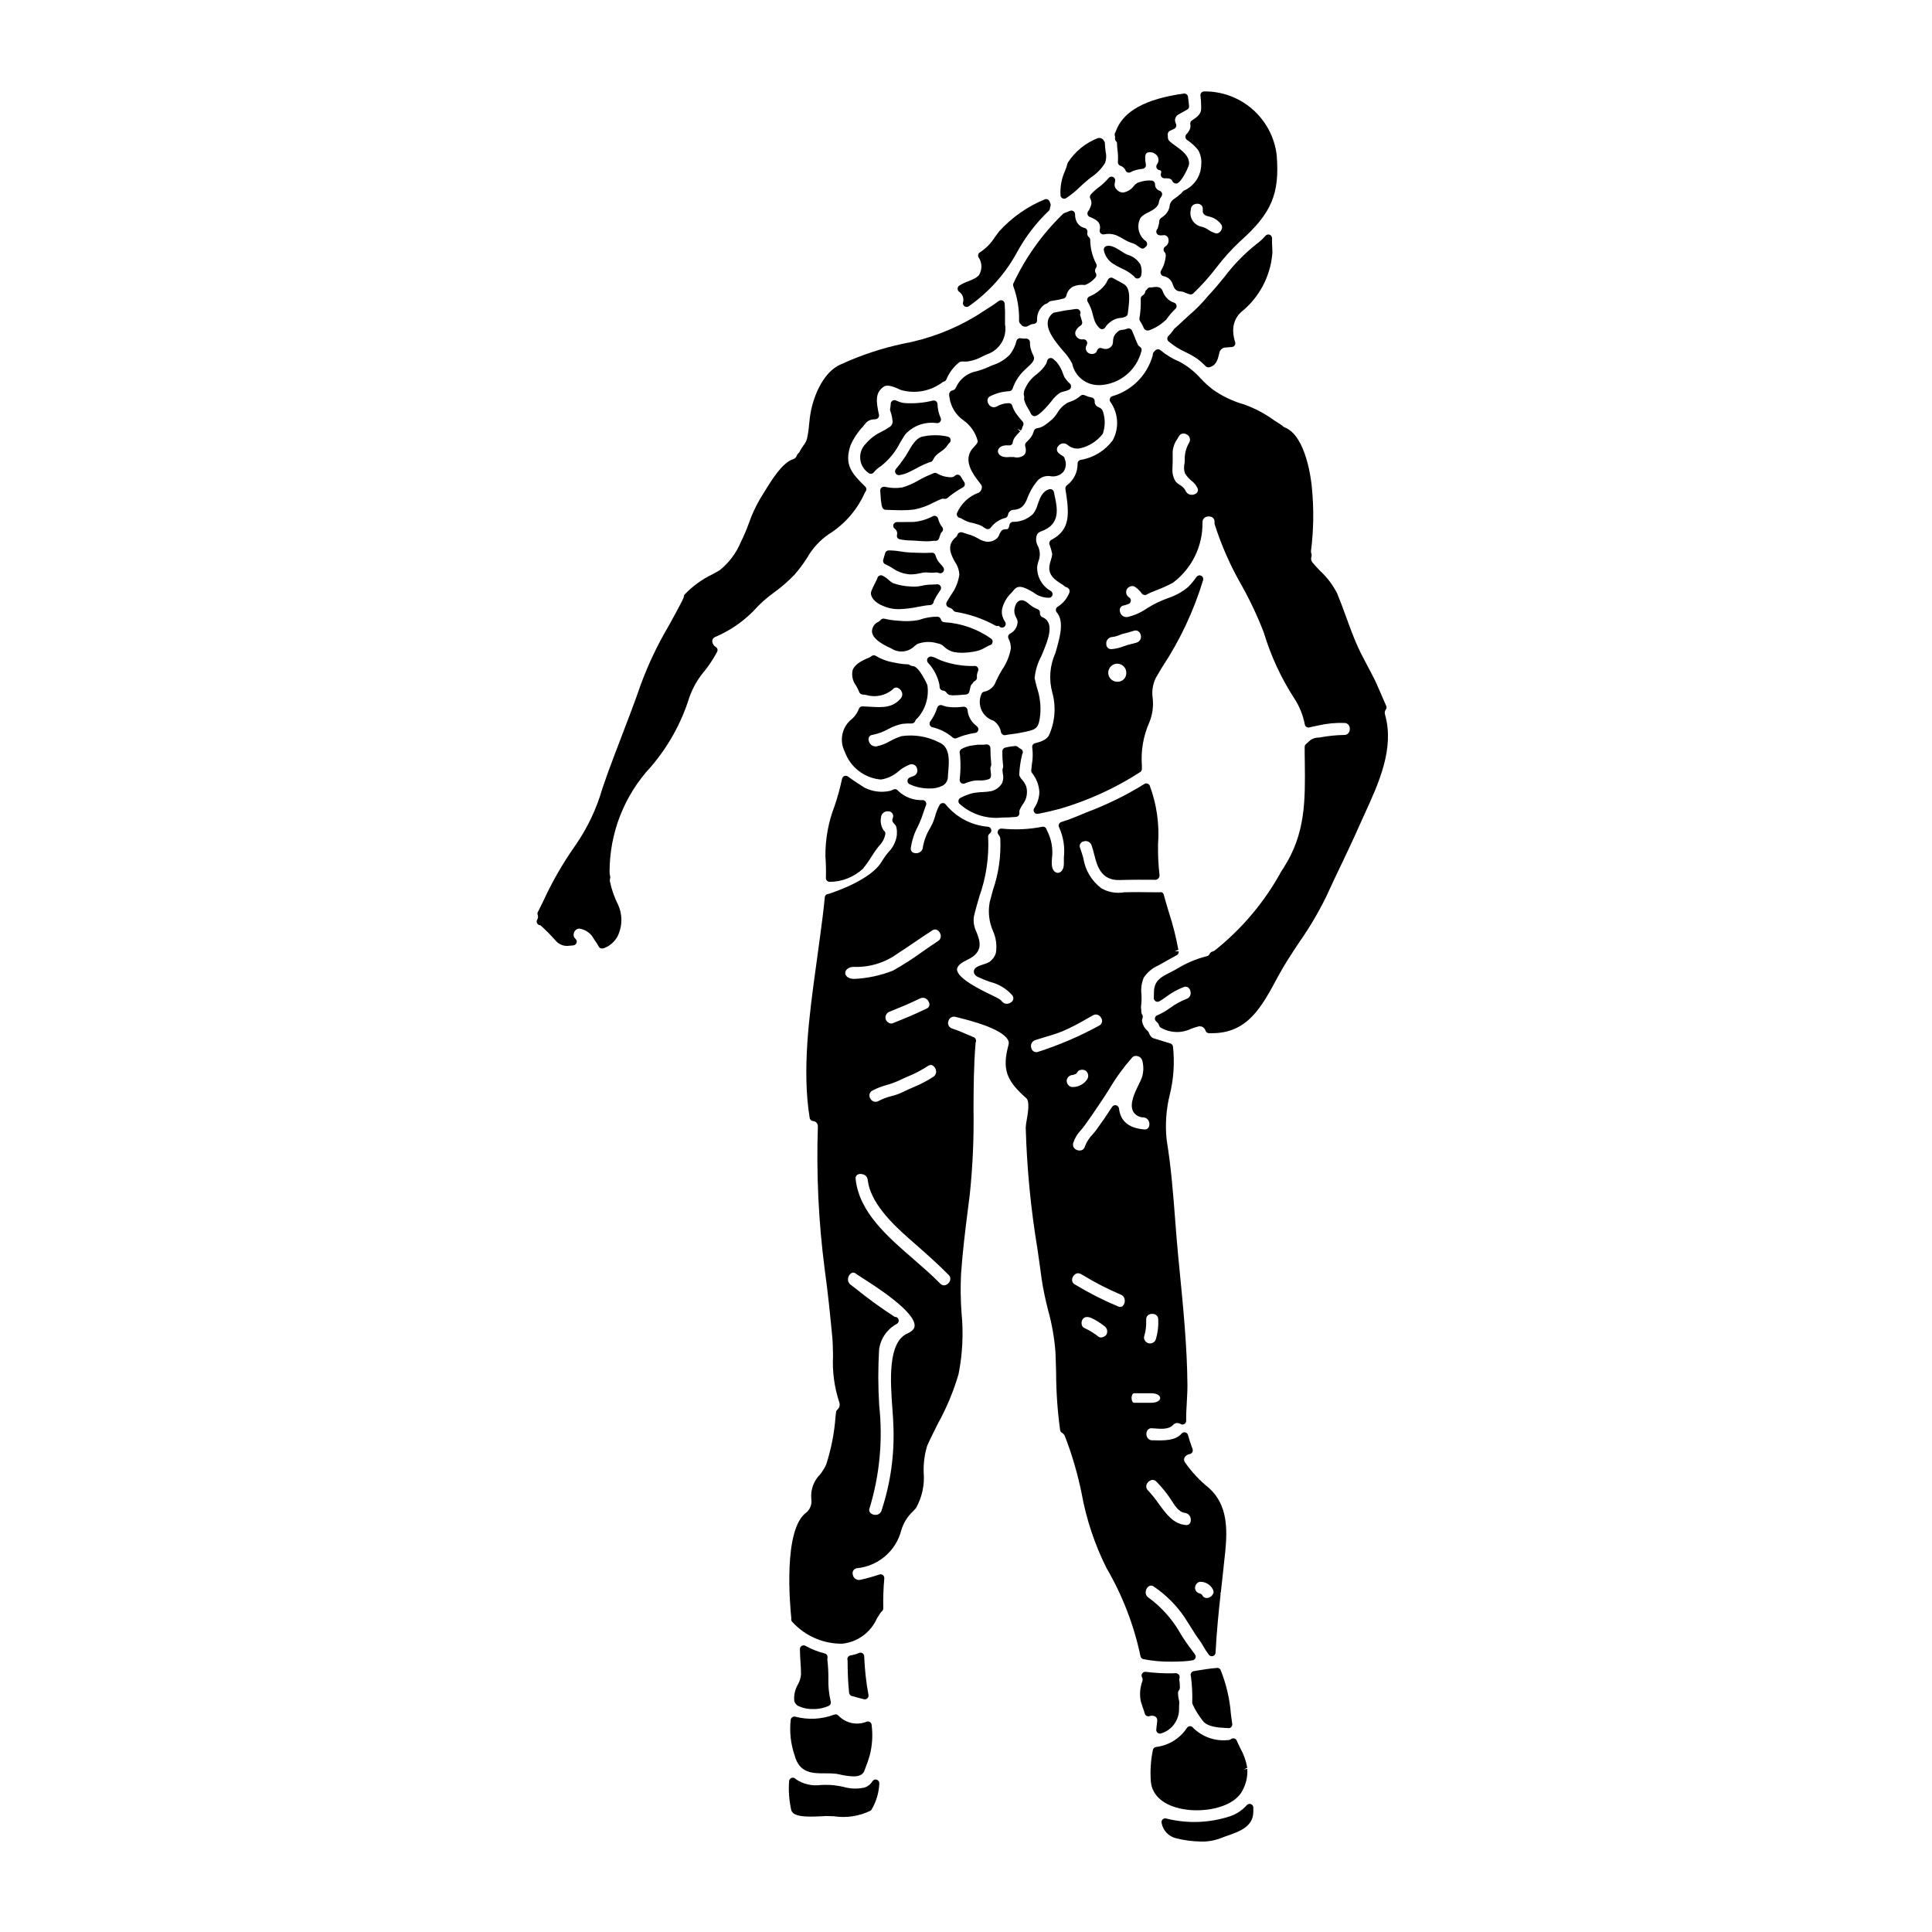 <?xml version="1.0" encoding="UTF-8"?>
<!-- Uploaded to: SVG Repo, www.svgrepo.com, Generator: SVG Repo Mixer Tools -->
<svg fill="#000000" width="800px" height="800px" version="1.1" viewBox="144 144 512 512" xmlns="http://www.w3.org/2000/svg">
 <g>
  <path d="m391.03 336.71c1.996 0.453 3.856 1.379 5.414 2.707 0.289 0.285 0.727 0.359 1.094 0.191 0.762-0.344 1.555-0.629 2.359-0.848h0.035c0.773-0.23 1.566-0.398 2.363-0.512 0.422 0 0.797-0.266 0.934-0.664 0.137-0.398 0.004-0.84-0.332-1.098-0.184-0.141-0.348-0.289-0.527-0.445-1.129-0.992-1.836-2.379-1.969-3.879-0.062-0.523-0.523-0.906-1.051-0.871l-0.543 0.043c-1.297 0.164-2.609 0.145-3.898-0.051-0.406-0.074-0.805-0.195-1.184-0.359-0.254-0.113-0.543-0.113-0.801 0-0.254 0.113-0.449 0.328-0.535 0.594-0.414 1.316-1.039 2.559-1.855 3.672-0.191 0.258-0.246 0.598-0.145 0.902 0.105 0.305 0.352 0.543 0.66 0.629z"/>
  <path d="m378.57 290.6c-0.148 0.574-0.328 1.18-0.504 1.758-0.141 0.48 0.102 0.988 0.559 1.184 0.641 0.285 1.258 0.617 1.852 0.988 1.406 1.012 3.074 1.598 4.801 1.695 0.93-0.016 1.852-0.133 2.754-0.352l0.691-0.137h0.004c0.445-0.066 0.898-0.066 1.344 0 0.574 0.07 1.152 0.07 1.727 0 0.332-0.066 0.68-0.027 0.992 0.105 0.398 0.18 0.871 0.07 1.152-0.262 0.281-0.336 0.309-0.816 0.066-1.184-0.223-0.348-0.488-0.668-0.785-0.957-0.617-0.613-1.062-1.375-1.293-2.211-0.098-0.477-0.543-0.801-1.027-0.746-1.34 0.074-2.684 0.074-4.027 0l-1.535-0.055c-0.871-0.035-1.742-0.125-2.606-0.273-1.066-0.188-2.148-0.285-3.231-0.289-0.441 0.012-0.82 0.309-0.934 0.734z"/>
  <path d="m381.81 286.5c0.152 0.223 0.387 0.375 0.652 0.422 0.938 0.184 1.895 0.289 2.852 0.309 0.59 0 1.227 0.055 1.875 0.102 0.789 0.059 1.574 0.117 2.363 0.117l-0.004 0.004c0.566 0.004 1.133-0.039 1.691-0.121h0.039c0.191-0.031 0.383-0.031 0.574 0 0.461 0.043 0.887-0.246 1.02-0.691 0.148-0.512 0.328-1.012 0.535-1.504l0.102-0.066c0.434-0.324 0.523-0.934 0.203-1.371-0.523-0.656-0.902-1.422-1.102-2.242-0.062-0.289-0.258-0.535-0.523-0.668-0.266-0.129-0.578-0.129-0.844 0-1.582 0.84-3.312 1.363-5.094 1.531-1.477 0-2.965 0.047-4.445 0.023-0.422 0.023-0.797 0.289-0.953 0.684-0.129 0.418 0.031 0.867 0.395 1.109 0.508 0.383 0.73 1.039 0.562 1.652-0.059 0.238-0.02 0.496 0.102 0.711z"/>
  <path d="m388.13 259.79c-1.527 0.578-2.578 2.41-3.504 4.023-0.297 0.543-0.625 1.07-0.984 1.574l-0.566 0.793c-0.527 0.715-1.047 1.43-1.633 2.094-0.258 0.289-0.316 0.703-0.16 1.055 0.16 0.352 0.512 0.578 0.898 0.578 0.047 0.004 0.094 0.004 0.137 0 0.77-0.109 1.52-0.328 2.231-0.641 0.758-0.348 1.5-0.734 2.234-1.121v-0.004c1.121-0.625 2.285-1.168 3.484-1.629l0.246-0.066c0.336-0.051 0.621-0.273 0.758-0.586 0.293-0.652 0.754-1.219 1.328-1.645 0.211-0.172 0.449-0.34 0.68-0.508h0.004c0.75-0.449 1.387-1.062 1.867-1.793 0.109-0.188 0.25-0.355 0.422-0.492 0.297-0.242 0.426-0.633 0.332-1.004-0.09-0.367-0.391-0.652-0.766-0.723-2.312-0.508-4.711-0.477-7.008 0.094z"/>
  <path d="m395.06 275.99c1.273-1.082 2.656-2.031 4.125-2.828 0.242-0.133 0.418-0.363 0.48-0.633s0.008-0.551-0.148-0.781c-0.324-0.473-0.621-0.965-0.902-1.457v0.004c-0.148-0.27-0.418-0.453-0.723-0.496-0.305-0.039-0.613 0.062-0.828 0.281-0.289 0.27-0.672 0.41-1.066 0.395-1.289-0.016-2.555-0.363-3.664-1.016-0.312-0.191-0.703-0.203-1.02-0.023-0.102 0.062-0.207 0.113-0.316 0.152-1.234 0.477-2.434 1.047-3.582 1.707-1.348 0.812-2.793 1.445-4.301 1.883-1.426 0.234-2.887 0.195-4.297-0.113l-0.426-0.062c-0.297-0.039-0.598 0.055-0.82 0.258-0.215 0.203-0.324 0.492-0.301 0.789 0.031 0.363 0.051 0.719 0.074 1.086 0.035 0.941 0.145 1.883 0.316 2.809 0.023 0.113 0.059 0.223 0.109 0.328 0.07 0.469 0.469 0.816 0.941 0.832l1.348 0.047c0.957 0.031 1.934 0.066 2.906 0.066 1.102 0.012 2.203-0.055 3.297-0.191 1.805-0.352 3.547-0.98 5.16-1.859 0.688-0.328 1.359-0.645 1.969-0.895 0.246-0.113 0.52-0.145 0.785-0.09 0.309 0.074 0.637 0.004 0.883-0.191z"/>
  <path d="m399.27 223.92c0 0.039-0.062 0.199-0.07 0.242-0.082 0.398 0.09 0.805 0.43 1.023 0.34 0.223 0.781 0.211 1.109-0.027 5.258-3.676 9.598-8.512 12.691-14.133 2.234-4.152 5.109-7.922 8.523-11.176 0.172-0.168 0.281-0.395 0.301-0.633 0.02-0.195 0.062-0.391 0.129-0.574 0.078-0.215 0.078-0.445 0-0.656l-0.094-0.238-0.117-0.312c-0.18-0.52-0.746-0.797-1.266-0.621-4.598 1.891-8.719 4.773-12.07 8.441-0.43 0.551-0.824 1.082-1.18 1.574h-0.004c-0.996 1.617-2.34 2.988-3.934 4.019-0.234 0.129-0.406 0.344-0.477 0.602-0.07 0.254-0.035 0.527 0.094 0.758 0.777 1.137 0.957 2.578 0.488 3.875-0.344 1.234-1.426 1.738-3.148 2.43v-0.004c-0.863 0.301-1.688 0.699-2.461 1.184-0.258 0.168-0.422 0.453-0.438 0.762-0.02 0.312 0.109 0.613 0.348 0.812 0.879 0.574 1.328 1.617 1.145 2.652z"/>
  <path d="m409.57 360.66c1.156 0 2.391-0.055 3.691-0.172 0.27-0.023 0.52-0.156 0.688-0.371 0.168-0.215 0.238-0.484 0.199-0.754-0.039-0.301 0.012-0.609 0.145-0.883 0.207-0.426 0.434-0.84 0.684-1.242 1.094-1.355 1.457-3.164 0.977-4.84-0.258-0.645-0.625-1.242-1.09-1.762-0.332-0.355-0.59-0.773-0.762-1.227 0.074-1.859 0.34-3.707 0.785-5.512 0.039-0.055 0.07-0.113 0.094-0.172 0.102-0.238 0.109-0.504 0.016-0.746-0.094-0.242-0.281-0.434-0.516-0.539h-0.027c-0.242-0.113-0.465-0.27-0.648-0.465-0.211-0.199-0.496-0.301-0.785-0.281-0.875 0.066-1.742 0.207-2.594 0.418l-0.086 0.027c-0.418 0.121-0.707 0.504-0.707 0.938-0.02 1.246 0.047 2.488 0.199 3.723 0.043 0.305 0.004 0.621-0.113 0.906-0.051 0.137-0.07 0.281-0.059 0.422 0.023 0.277 0.059 0.555 0.09 0.832h0.004c0.211 0.844 0.152 1.734-0.176 2.543-0.617 1.066-1.637 1.84-2.832 2.148-0.781 0.145-1.57 0.23-2.363 0.258-0.977 0.027-1.953 0.145-2.91 0.355-1.008 0.289-1.988 0.68-2.922 1.16-0.277 0.137-0.477 0.391-0.539 0.691-0.066 0.301 0.016 0.613 0.215 0.848 3.078 2.805 7.207 4.148 11.344 3.695z"/>
  <path d="m442.64 211.46c-0.465-0.227-0.906-0.492-1.328-0.789-1.414-0.895-2.875-1.824-4.09-1.465-0.508 0.148-0.805 0.672-0.68 1.184 0.301 1.41 1.141 2.648 2.34 3.449 0.75 0.48 1.531 0.91 2.336 1.289 1.191 0.496 2.293 1.191 3.254 2.055 0.086 0.129 0.184 0.246 0.289 0.355 0.176 0.18 0.418 0.277 0.668 0.273 0.121 0 0.242-0.023 0.355-0.062 0.359-0.137 0.613-0.465 0.656-0.848 0.203-0.945 0.125-1.93-0.227-2.828-0.805-1.305-2.086-2.242-3.574-2.613z"/>
  <path d="m432.77 222.55c-0.285 0.102-0.508 0.332-0.605 0.617-0.094 0.289-0.051 0.605 0.117 0.859 0.633 1.066 1.09 2.231 1.344 3.445l0.285 1.008h-0.004c0.254 0.945 0.766 1.805 1.477 2.477 0.184 0.176 0.43 0.273 0.68 0.273h0.113c0.293-0.035 0.555-0.199 0.715-0.445 0.203-0.336 0.445-0.645 0.723-0.922l0.035-0.035h0.004c0.582-0.57 1.277-1.02 2.039-1.309 0.41-0.16 0.844-0.25 1.281-0.266 0.086-0.016 0.172-0.031 0.258-0.035 0.098 0 0.191-0.012 0.285-0.039 0.133-0.039 0.254-0.086 0.395-0.133l0.27-0.09h-0.004c0.375-0.113 0.645-0.438 0.695-0.824l0.062-0.516c0.367-2.922 0.789-6.231-1.113-7.328-0.531-0.316-1.086-0.613-1.648-0.922-0.395-0.215-0.789-0.434-1.203-0.66h-0.004c-0.238-0.137-0.523-0.164-0.785-0.078-0.27 0.09-0.484 0.289-0.598 0.551-0.441 1.004-1.117 1.887-1.965 2.582-0.852 0.742-1.809 1.348-2.848 1.789z"/>
  <path d="m425.63 196.58c0.293 0.125 0.629 0.102 0.902-0.066 1.305-0.859 2.519-1.844 3.629-2.945 0.703-0.656 1.438-1.34 2.269-2.008l0.734-0.578h0.004c1.477-0.988 2.727-2.273 3.676-3.773 0.355-0.996 0.406-2.07 0.148-3.094-0.102-0.723-0.168-1.445-0.191-2.172-0.004-0.207-0.07-0.406-0.195-0.57l-0.164-0.219c-0.324-0.492-0.938-0.715-1.504-0.547-3.293 1.273-6.098 3.57-7.992 6.555-0.184 0.684-0.402 1.355-0.656 2.019-0.973 2.09-1.398 4.391-1.234 6.688 0.062 0.316 0.277 0.582 0.574 0.711z"/>
  <path d="m429.32 225.87c-0.34 0.02-0.68 0.062-1.02 0.129-0.215 0.039-0.434 0.078-0.66 0.098-0.914 0.09-1.82 0.238-2.715 0.445-0.496 0.102-0.992 0.203-1.5 0.289v-0.004c-0.176 0.027-0.344 0.105-0.477 0.223-3.238 2.754 0.238 6.902 2.781 9.938 0.965 1 1.777 2.137 2.41 3.375 0.691 3.363 3.684 5.762 7.121 5.695h0.395c5.117-0.328 9.461-3.887 10.785-8.844l0.078-0.242v-0.004c0.109-0.434-0.082-0.887-0.473-1.102-0.25-0.145-0.445-0.371-0.551-0.641-0.332-0.723-0.621-1.449-0.914-2.184l-0.582-1.41c-0.207-0.48-0.746-0.715-1.238-0.539-0.504 0.195-1.035 0.312-1.574 0.344-0.441 0.055-0.844 0.273-1.129 0.617-0.719 0.598-1.121 1.496-1.086 2.43-0.02 0.289-0.074 0.578-0.156 0.855-0.367 0.77-1.18 1.227-2.027 1.137-0.199-0.008-0.391-0.062-0.562-0.156-0.074-0.035-0.16 0-0.238 0-0.078 0-0.18-0.125-0.297-0.125-0.371-0.004-0.707 0.203-0.875 0.535l-0.125 0.223c-0.055 0.094-0.09 0.195-0.105 0.301-0.41 0.504-1.09 0.695-1.703 0.48-0.398-0.094-0.738-0.348-0.941-0.703-0.207-0.355-0.254-0.777-0.137-1.168 0.059-0.18 0.133-0.355 0.227-0.523 0.164-0.332 0.129-0.73-0.094-1.027-0.227-0.297-0.598-0.441-0.961-0.375-0.684 0.082-1.359-0.219-1.75-0.785-0.352-0.484-0.371-1.141-0.043-1.645 0.258-0.492 0.656-0.902 1.141-1.18 0.398-0.234 0.578-0.719 0.43-1.156-0.121-0.395-0.246-0.746-0.34-1.152-0.055-0.211-0.133-0.426-0.203-0.625 0.105-0.176 0.152-0.379 0.133-0.582-0.047-0.531-0.488-0.938-1.023-0.941z"/>
  <path d="m421.25 240.4c-0.652 1.062-1.492 1.996-2.481 2.754-1.496 1.082-2.644 2.574-3.305 4.297-0.078 0.301-0.133 0.605-0.16 0.91-0.016 0.16 0.008 0.32 0.07 0.465 0.07 0.219 0.082 0.457 0.027 0.68-0.02 0.121-0.02 0.246 0 0.367 0.227 0.871 0.598 1.699 1.098 2.449 0.262 0.434 0.504 0.883 0.723 1.344 0.172 0.344 0.5 0.578 0.879 0.629h0.059c1.379 0 4.508-4 4.531-4.035 0.605-0.859 1.371-1.602 2.25-2.18 0.305-0.152 0.633-0.266 0.969-0.328 0.488-0.102 0.961-0.262 1.414-0.477 0.273-0.152 0.461-0.426 0.5-0.734 0.051-0.316-0.055-0.637-0.277-0.863-0.566-0.508-1.059-1.094-1.465-1.734-0.086-0.191-0.191-0.449-0.312-0.738l0.004-0.004c-0.379-1.199-0.984-2.316-1.789-3.285-0.309-0.266-0.59-0.527-0.875-0.789-0.27-0.242-0.652-0.32-0.996-0.199-0.344 0.121-0.59 0.426-0.645 0.785-0.031 0.242-0.105 0.473-0.219 0.688z"/>
  <path d="m412.54 219.86c1.082 2.945 1.602 6.07 1.523 9.211 0 0.309 0.145 0.602 0.395 0.785 0.086 0.074 0.164 0.16 0.223 0.258 0.203 0.273 0.527 0.43 0.867 0.43 0.078 0.02 0.16 0.031 0.242 0.031 0.137 0 0.27-0.023 0.395-0.074 0.184-0.082 0.395-0.18 0.574-0.285 0.219-0.129 0.453-0.234 0.695-0.312 0.223-0.066 0.789 0 1.094-0.32l0.004 0.004c0.184-0.188 0.285-0.441 0.281-0.707-0.102-1.547 0.551-3.047 1.754-4.023 0.207-0.16 0.438-0.285 0.688-0.363 0.172-0.047 0.332-0.141 0.457-0.273 0.277-0.289 0.656-0.465 1.059-0.488 1.035-0.145 2.059-0.352 3.07-0.625 0.359-0.09 0.641-0.371 0.727-0.734 0.207-1.016 0.836-1.895 1.73-2.414 0.961-0.406 2.008-0.559 3.043-0.445 0.156-0.004 0.309-0.035 0.449-0.094 0.723-0.32 1.383-0.766 1.949-1.312 0.219-0.188 0.418-0.395 0.59-0.625 0.238-0.316 0.262-0.746 0.062-1.09-0.301-0.414-0.293-0.98 0.027-1.379 0.254-0.328 0.273-0.777 0.051-1.129-1.02-1.973-1.559-4.156-1.574-6.379-0.02-0.242-0.133-0.465-0.309-0.629-0.309-0.238-0.484-0.605-0.477-0.992 0-0.043 0.039-0.301 0.039-0.344 0.082-0.48-0.203-0.949-0.664-1.102-0.902-0.199-1.676-0.77-2.133-1.574-0.324-0.645-0.484-1.359-0.465-2.082-0.004-0.332-0.172-0.645-0.453-0.824s-0.633-0.207-0.938-0.07c-0.477 0.215-0.961 0.406-1.457 0.566-0.219 0.082-0.406 0.227-0.539 0.414-5.367 5.231-9.75 11.387-12.934 18.168-0.137 0.254-0.152 0.555-0.047 0.824z"/>
  <path d="m439.81 181.5c0.195 0.164 0.195 0.254 0.195 0.285v-0.004c0.016 0.684 0.062 1.363 0.145 2.039 0.145 1.016 0.18 2.043 0.109 3.066-0.055 0.449 0.203 0.875 0.629 1.031 0.57 0.18 1.051 0.574 1.332 1.102 0.055 0.184 0.152 0.348 0.285 0.48 0.312 0.281 0.77 0.336 1.141 0.133l0.215-0.125h0.004c0.094-0.062 0.195-0.117 0.301-0.156 0.852-0.32 1.738-0.523 2.641-0.609 0.273-0.031 0.523-0.176 0.688-0.395 0.164-0.227 0.227-0.512 0.168-0.789-0.125-0.605-0.184-1.223-0.18-1.844 0-1.066 0.535-1.254 0.711-1.32 0.898-0.207 1.832 0.113 2.418 0.828 0.543 0.703 0.531 1.691-0.027 2.379-0.176 0.281-0.199 0.633-0.059 0.93 0.141 0.301 0.418 0.512 0.746 0.559 0.152 0.004 0.297 0.07 0.395 0.188 0.094 0.215 0.094 0.461 0 0.68-0.109 0.312-0.051 0.66 0.152 0.922 0.203 0.262 0.523 0.402 0.855 0.379 0.508-0.051 1.754-0.051 1.969 0.66h-0.004c0.168 0.426 0.578 0.715 1.035 0.727h0.121c1.277-0.184 3.297-4.504 3.324-5.199 0.082-2.168-1.863-3.543-3.578-4.781h0.004c-0.551-0.371-1.078-0.781-1.574-1.223-0.328-0.305-0.5-0.738-0.473-1.184 0.016-0.102 0.016-0.203 0-0.305-0.164-0.582 0.16-1.188 0.734-1.375l0.254-0.121c0.262-0.117 0.508-0.227 0.738-0.355h0.004c0.449-0.246 0.637-0.801 0.426-1.27-0.082-0.172-0.152-0.352-0.203-0.535-0.188-0.742 0.129-1.52 0.785-1.914 0.195-0.133 0.754-0.434 1.27-0.711 1.395-0.754 1.609-0.875 1.605-1.551-0.023-0.395-0.16-1.621-0.277-2.477h0.008c-0.039-0.262-0.18-0.5-0.395-0.656-0.211-0.152-0.473-0.223-0.734-0.191-10.199 1.414-16.09 4.68-18.02 10.016-0.043 0.129-0.102 0.25-0.168 0.367-0.141 0.246-0.164 0.543-0.07 0.812 0.07 0.184 0.09 0.387 0.051 0.582-0.066 0.34 0.047 0.691 0.305 0.926z"/>
  <path d="m455.14 224.2c-0.555-0.168-1.074-0.449-1.523-0.82-0.734-0.648-1.277-1.484-1.574-2.418-0.488-1.137-1.828-0.941-2.547-0.84-0.121 0.02-0.238 0.039-0.422 0.059l0.004 0.004c-0.379-0.117-0.789 0.027-1.012 0.355l-0.184 0.23-0.004 0.004c-0.195 0.137-0.336 0.34-0.391 0.574-0.059 0.383-0.289 0.719-0.629 0.914-0.344 0.172-0.559 0.527-0.547 0.914 0.059 1.73-0.059 3.461-0.34 5.168-0.051 0.254 0.008 0.512 0.152 0.723 0.414 0.629 0.77 1.293 1.055 1.992 0.152 0.234 0.383 0.406 0.652 0.48 0.102 0.035 0.207 0.051 0.316 0.051 0.188-0.004 0.375-0.039 0.551-0.109 0.941-0.363 1.836-0.832 2.672-1.395 0.566-0.395 1.086-0.852 1.605-1.301 0.082-0.07 0.148-0.148 0.207-0.238 0.676-0.973 1.449-1.871 2.312-2.684 0.258-0.238 0.371-0.598 0.293-0.938-0.074-0.34-0.32-0.613-0.648-0.727zm-6.297-3.996v0.004c0.059-0.008 0.117-0.008 0.18 0z"/>
  <path d="m435.2 193.62c-0.754 0.559-1.453 1.184-2.09 1.871-0.301 0.309-0.363 0.777-0.156 1.152 0.281 0.496 0.359 1.078 0.227 1.629-0.141 0.504-0.34 0.984-0.598 1.438-0.125 0.125-0.223 0.27-0.301 0.43-0.129 0.254-0.137 0.551-0.027 0.816 0.109 0.262 0.328 0.465 0.598 0.555 0.066 0.023 0.137 0.043 0.207 0.051l1.18 0.609v0.004c0.359 0.207 0.672 0.484 0.926 0.816 0.375 0.602 0.469 1.336 0.254 2.012-0.043 0.32 0.07 0.641 0.309 0.859 0.234 0.223 0.562 0.312 0.875 0.238 1.035-0.227 2.113-0.156 3.109 0.203 0.738 0.316 1.449 0.688 2.133 1.109l0.574 0.336v-0.004c0.457 0.25 0.941 0.453 1.441 0.613 0.395 0.117 0.773 0.277 1.137 0.48 0.395 0.27 0.82 0.555 1.18 0.82v-0.004c0.184 0.141 0.406 0.219 0.637 0.23 0.238-0.004 0.461-0.121 0.598-0.316 0.105-0.066 0.199-0.137 0.293-0.215 0.199-0.195 0.305-0.461 0.293-0.738-0.008-0.277-0.133-0.535-0.344-0.715-1.98-1.43-2.562-4.121-1.359-6.242 0.555-0.578 1.227-1.035 1.969-1.336 1.359-0.715 2.754-1.461 2.883-2.879v0.004c0.078-0.453 0.266-0.875 0.543-1.238l0.141-0.215c0.152-0.25 0.188-0.555 0.098-0.832-0.094-0.277-0.305-0.496-0.578-0.605-0.77-0.215-1.293-0.934-1.258-1.73 0-0.266-0.105-0.52-0.297-0.707-0.191-0.18-0.445-0.277-0.707-0.277-0.84-0.062-1.688 0.023-2.496 0.254-0.074 0.023-0.152 0.051-0.293 0.086-0.75 0.113-1.418 0.527-1.852 1.148-0.699 0.91-1.719 1.52-2.852 1.703-0.625-0.027-1.215-0.301-1.637-0.766-0.379-0.352-0.594-0.84-0.598-1.355 0.023-0.215 0.059-0.43 0.105-0.641l0.059-0.301c0.086-0.438-0.137-0.879-0.535-1.07-0.402-0.195-0.883-0.09-1.172 0.246-0.777 0.918-1.656 1.75-2.617 2.473z"/>
  <path d="m458.15 180.37c0.027 0.277 0.168 0.531 0.395 0.695 1.129 0.742 2.137 1.656 2.988 2.711 0.691 1.238 0.969 2.664 0.785 4.07v0.293c-0.254 2.828-2.035 5.289-4.644 6.414-0.125 0.078-0.23 0.18-0.312 0.305-0.098 0.148-0.215 0.281-0.355 0.391-0.574 0.535-1.188 1.02-1.836 1.457-0.695 0.426-1.148 1.156-1.219 1.969-0.027 0.141-0.055 0.301-0.105 0.508-0.258 0.797-0.746 1.504-1.406 2.023-0.246 0.215-0.508 0.41-0.785 0.582-0.316 0.27-0.492 0.668-0.473 1.082v0.246 0.004c-0.027 0.141-0.066 0.277-0.117 0.414-0.078 0.246-0.137 0.5-0.184 0.754-0.035 0.172-0.113 0.328-0.23 0.461-0.234 0.281-0.293 0.668-0.152 1.008s0.457 0.57 0.824 0.602c0.312 0.027 0.629 0.02 0.941-0.023 0.605-0.109 1.195 0.27 1.348 0.863 0.246 0.797-0.066 1.656-0.758 2.109-0.262 0.152-0.441 0.414-0.484 0.711-0.043 0.297 0.051 0.598 0.254 0.816 0.246 0.27 0.363 0.629 0.32 0.984-0.113 1.395-0.551 2.742-1.277 3.938-0.148 0.27-0.156 0.59-0.027 0.871 0.125 0.277 0.375 0.48 0.672 0.551 1.023 0.164 1.898 0.828 2.328 1.77 0.059 0.129 0.109 0.262 0.152 0.395 0.211 0.652 0.613 1.871 1.969 1.871h-0.004c0.5 0.023 0.988 0.16 1.43 0.391 0.363 0.156 0.73 0.289 1.109 0.395 0.082 0.02 0.164 0.031 0.25 0.031 0.246 0 0.48-0.09 0.664-0.254 2.231-2.137 4.293-4.441 6.168-6.894 1.895-2.488 3.996-4.812 6.277-6.949 8.336-7.422 10.504-12.551 9.68-22.863-0.57-4.695-2.856-9.012-6.414-12.121-3.562-3.109-8.145-4.793-12.871-4.723-0.277 0.016-0.535 0.148-0.707 0.363-0.172 0.215-0.246 0.492-0.203 0.766 0.125 1.004 0.188 2.012 0.18 3.023v0.418c0 1.309-0.922 2.16-2.441 3.109h0.004c-0.34 0.215-0.516 0.613-0.445 1.008 0.094 0.434 0.059 0.891-0.105 1.305-0.223 0.512-0.539 0.973-0.93 1.367-0.195 0.215-0.285 0.5-0.25 0.785zm4.602 19.109v0.039c0.012 0.184 0.012 0.367 0 0.551-0.047 0.461 0.543 1 0.98 1.141l0.316 0.074c0.164 0.031 0.328 0.074 0.488 0.129 1.277 0.301 2.398 1.07 3.148 2.148 0.172 0.273 0.227 0.605 0.148 0.918-0.098 0.484-0.379 0.906-0.789 1.18-0.582 0.348-0.953 0.219-1.926-0.238l-0.371-0.172h0.004c-0.137-0.074-0.27-0.16-0.395-0.258-0.285-0.207-0.586-0.391-0.902-0.547-0.34-0.148-0.695-0.27-1.062-0.363-0.984-0.207-1.84-0.812-2.371-1.672-0.531-0.855-0.688-1.895-0.434-2.867-0.016-0.559 0.293-1.074 0.785-1.328 0.281-0.145 0.59-0.223 0.902-0.219 0.324-0.008 0.641 0.078 0.918 0.242 0.402 0.273 0.617 0.746 0.559 1.227z"/>
  <path d="m417.82 238.14c-0.332-0.641-0.586-1.32-0.75-2.027-0.082-0.461-0.121-0.926-0.121-1.395 0-0.27-0.109-0.523-0.301-0.711-0.199-0.18-0.457-0.277-0.727-0.273-0.469 0.023-0.941-0.004-1.402-0.09-0.508-0.102-1.004 0.203-1.141 0.699-0.316 1.297-0.895 2.512-1.703 3.574-1.262 1.32-2.836 2.301-4.582 2.844-0.473 0.195-0.949 0.395-1.434 0.613l0.004 0.004c-0.895 0.395-1.816 0.727-2.758 0.984-2.477 0.418-4.578 2.055-5.586 4.359-0.164 0.41-0.539 0.695-0.973 0.754-0.277 0.074-0.512 0.254-0.656 0.5-0.152 0.262-0.203 0.566-0.141 0.859 0.031 0.129 0.051 0.262 0.055 0.395 0.316 2.512 1.691 4.769 3.777 6.203 1.84 1.316 3.156 3.242 3.719 5.434 0.055 0.418-0.32 0.855-0.898 1.473-0.211 0.227-0.418 0.449-0.59 0.672-2.469 3.188 0.363 6.824 2.051 8.992l0.375 0.484-0.004 0.004c0.18 0.289 0.223 0.641 0.125 0.965-0.086 0.445-0.348 0.836-0.73 1.086-2.629 0.914-4.75 2.902-5.832 5.465-0.078 0.266-0.039 0.555 0.109 0.789 0.145 0.234 0.379 0.398 0.648 0.453 0.23 0.043 0.445 0.141 0.633 0.281 0.84 0.527 1.777 0.891 2.754 1.059 0.367 0.09 0.727 0.176 1.203 0.332 0.484 0.125 0.949 0.316 1.383 0.566 0.309 0.27 0.656 0.488 1.031 0.652 0.129 0.062 0.27 0.094 0.414 0.094 0.355-0.004 0.684-0.191 0.855-0.5 0.953-1.238 2.301-2.117 3.816-2.488 0.352-0.109 0.613-0.402 0.68-0.766 0.086-0.762 0.719-1.344 1.484-1.371 2.492-0.121 3.18-1.875 3.731-3.281 0.133-0.34 0.273-0.684 0.43-1.016v-0.004c0.602-1.301 1.387-2.508 2.332-3.59 0.852-0.812 2.027-1.195 3.195-1.039 1.281 0.266 2.606-0.164 3.496-1.125 0.711-0.98 0.859-2.262 0.391-3.379 0-0.055-0.047-0.203-0.062-0.254v-0.004c-0.078-0.223-0.23-0.41-0.438-0.531-0.391-0.223-0.762-0.488-1.102-0.785-0.293-0.234-0.469-0.578-0.488-0.953-0.016-0.371 0.133-0.734 0.402-0.988 0.285-0.371 0.711-0.605 1.172-0.652 0.465-0.047 0.93 0.102 1.281 0.406 0.844 0.738 1.961 1.078 3.074 0.938 2.477-0.496 4.691-1.883 6.227-3.891 0.637-1.824 0.68-3.805 0.121-5.652-0.137-0.633-0.578-1.156-1.18-1.391-0.699-0.191-1.156-0.855-1.086-1.574 0.016-0.488-0.328-0.918-0.809-1.008-0.648-0.125-1.281-0.328-1.887-0.605-0.371-0.168-0.809-0.09-1.102 0.199-0.848 0.742-1.844 1.293-2.922 1.617l-0.469 0.184v0.004c-1.141 0.656-2.086 1.609-2.734 2.754-0.379 0.574-0.812 1.109-1.293 1.602l-0.207 0.176c-0.574 0.48-1.121 0.941-1.738 1.363h-0.004c-0.625 0.457-1.355 0.758-2.121 0.871-0.414 0.047-0.754 0.352-0.848 0.758-0.234 0.891-0.711 1.699-1.375 2.336-0.234 0.234-0.473 0.473-0.684 0.707h-0.004c-0.227 0.25-0.309 0.602-0.219 0.926 0.395 1.371 0.121 2.269-0.789 2.688-0.691 0.352-1.496 0.426-2.242 0.211-0.602-0.031-1.207-0.02-1.809 0.035-1.641 0-2.391-0.828-2.391-1.574s0.746-1.574 2.391-1.574c0 0 0.223 0 0.516 0.023 0.262 0.035 0.523-0.039 0.727-0.211 0.195-0.164 0.309-0.41 0.305-0.664 0.098-0.469 0.297-0.914 0.582-1.301 0.293-0.398 0.621-0.777 0.973-1.129l0.395-0.414-0.723-0.664 0.715 0.328 0.094 0.148c0.031-0.02 0.062-0.043 0.094-0.066h0.039c0.09-0.102 0.172-0.219 0.234-0.34v-0.051c0.074-0.148 0.117-0.312 0.121-0.48l0.191-0.34v0.004c0.219-0.383 0.156-0.867-0.148-1.184-0.641-0.688-1.23-1.418-1.766-2.188-0.406-0.605-0.719-1.27-0.934-1.969-0.117-0.43-0.531-0.715-0.98-0.668-1.094 0.016-2.168 0.312-3.121 0.859-0.48 0.297-1.09 0.297-1.574 0-0.555-0.348-0.898-0.953-0.91-1.609 0.02-0.48 0.316-0.91 0.762-1.102 1.566-0.793 3.285-1.246 5.043-1.32 0.398-0.027 0.738-0.297 0.863-0.68 0.625-1.836 1.684-3.496 3.082-4.844l0.359-0.328c1.789-1.613 2.539-2.418 2.156-3.371z"/>
  <path d="m480.49 206.21c-0.387-0.156-0.832-0.051-1.109 0.266-0.746 0.848-1.582 1.609-2.492 2.277-3.137 2.496-5.945 5.383-8.355 8.586-1.352 1.648-2.754 3.352-4.301 4.988-1.543 1.891-3.254 3.637-5.117 5.215-0.723 0.656-1.453 1.32-2.168 2-0.527 0.5-1.047 0.984-1.617 1.465v-0.004c-0.07 0.059-0.133 0.125-0.184 0.203-0.312 0.469-0.66 0.914-1.039 1.332-0.172 0.16-0.332 0.324-0.484 0.5-0.375 0.387-0.375 1 0 1.383 0.086 0.082 0.176 0.16 0.273 0.227 1.32 1.082 2.773 1.988 4.328 2.691 1.074 0.512 2.109 1.102 3.098 1.762 0.789 0.594 1.531 1.254 2.215 1.969 0.184 0.184 0.43 0.285 0.691 0.289 0.074 0 0.148-0.012 0.219-0.027 1.898-0.43 2.301-2.156 2.625-3.543l0.133-0.551 0.004 0.004c0.25-0.699 0.918-1.16 1.66-1.148 0.332-0.039 0.672-0.062 1.012-0.086l0.59-0.043c0.293-0.027 0.562-0.184 0.73-0.426 0.164-0.242 0.215-0.551 0.133-0.832-0.301-0.93-0.48-1.895-0.523-2.867-0.094-1.879 0.621-3.707 1.961-5.023 4.883-3.852 7.938-9.566 8.426-15.766 0-0.316 0-0.828-0.043-1.418-0.039-0.789-0.086-1.734-0.051-2.445 0.027-0.422-0.219-0.816-0.613-0.977z"/>
  <path d="m420.35 307.61c-0.496-0.168-0.809-0.66-0.746-1.184 0.035-0.445-0.238-0.859-0.664-1.004-0.734-0.273-1.418-0.676-2.016-1.184l-0.191-0.156c-0.723-0.598-1.547-1.258-2.496-0.918-0.949 0.344-1.246 1.426-1.418 2.34-0.082 0.758 0.094 1.527 0.496 2.176 0.18 0.305 0.301 0.641 0.367 0.988 0 1.402-0.805 2.68-2.07 3.285-0.426 0.273-0.574 0.824-0.344 1.277 0.422 0.797 0.633 1.691 0.617 2.598-0.352 2.043-1.152 3.984-2.34 5.684-0.594 0.98-1.133 2-1.605 3.047-0.469 1.422-1.676 2.481-3.148 2.754-0.391 0.082-0.695 0.395-0.77 0.785-0.543 1.348-0.496 2.856 0.125 4.164 0.617 1.312 1.758 2.301 3.144 2.734 0.902 0.605 1.566 1.508 1.871 2.555 0.047 0.152 0.086 0.309 0.117 0.469 0.082 0.469 0.492 0.812 0.969 0.812 0.066 0 0.129-0.008 0.191-0.02 0.59-0.117 1.18-0.188 1.75-0.266 0.789-0.098 1.574-0.199 2.43-0.395l1.125-0.223c2.965-0.609 3.543-1 3.938-4.574v0.004c0.191-2.398-0.105-4.809-0.867-7.086-0.215-0.789-0.441-1.637-0.633-2.543 0.195-2.051 0.801-4.043 1.781-5.856 1.738-4.106 3.711-8.77 0.387-10.266z"/>
  <path d="m406.69 346.51c-0.152-1.609-0.219-2.957-0.219-4.246h-0.004c0-0.289-0.129-0.566-0.348-0.754-0.223-0.188-0.516-0.266-0.801-0.219-0.457 0.074-0.922 0.094-1.387 0.059-0.57-0.027-1.141 0.016-1.699 0.125l-0.496 0.074c-1.023 0.113-2.016 0.434-2.914 0.938-0.328 0.184-0.523 0.543-0.5 0.922 0 0.18 0.035 0.348 0.062 0.52h0.004c0.027 0.184 0.047 0.371 0.055 0.559 0.16 2.027 0.125 4.062-0.113 6.082-0.039 0.281 0.043 0.57 0.23 0.789 0.184 0.215 0.457 0.34 0.742 0.34 0.129 0 0.258-0.023 0.375-0.07 0.805-0.359 1.652-0.609 2.523-0.746 0.418-0.059 0.844-0.078 1.266-0.059 0.789 0.059 1.582-0.031 2.34-0.266 0.992-0.184 0.871-1.105 0.719-2.269l-0.059-0.512c-0.027-0.254 0.023-0.512 0.145-0.734 0.074-0.168 0.102-0.352 0.078-0.531z"/>
  <path d="m377.64 258.4c-1.621 0.75-3.062 1.848-4.219 3.211-1.051 1.047-1.582 2.504-1.453 3.984 0.125 1.477 0.902 2.824 2.117 3.676 0.188 0.184 0.438 0.285 0.699 0.285h0.086c0.289-0.023 0.551-0.176 0.715-0.414 0.547-0.66 1.199-1.223 1.934-1.664 2.113-1.676 3.836-3.797 5.043-6.211 0.438-0.727 0.867-1.449 1.316-2.125h-0.004c2.141-2.359 5.328-3.488 8.477-3 0.344 0 0.668-0.172 0.863-0.457 0.191-0.293 0.207-0.668 0.047-0.98-0.512-1.148-0.789-2.387-0.816-3.644-0.016-0.301-0.168-0.582-0.418-0.754s-0.562-0.223-0.852-0.133c-2.383 0.586-4.84 0.809-7.289 0.652-0.707-0.039-1.402-0.223-2.039-0.535l-0.461-0.184 0.004-0.004c-0.305-0.113-0.641-0.074-0.91 0.105-0.27 0.184-0.43 0.488-0.43 0.812-0.02 0.457-0.074 0.91-0.164 1.355-0.035 0.18-0.02 0.363 0.051 0.531 0.289 0.746 0.473 1.527 0.551 2.32 0.215 0.762-0.109 1.57-0.789 1.969-0.66 0.441-1.348 0.84-2.059 1.203z"/>
  <path d="m419.92 284.81c5.191-1.844 4.301-6.031 3.586-9.395l-0.211-1.008c-0.055-0.27-0.215-0.5-0.449-0.645-0.23-0.141-0.508-0.184-0.773-0.113-1.84 0.5-2.492 2.363-3.07 4.019-0.238 0.926-0.668 1.793-1.254 2.547-1.414 1.355-3.305 2.106-5.262 2.078-0.488 0-0.902 0.355-0.973 0.836-0.062 0.414-0.273 1.117-0.645 1.117h-0.293c-0.512 0.039-0.867 0.078-1.117 0.375-0.254 0.27-0.457 0.582-0.594 0.926-0.117 0.391-0.316 0.746-0.586 1.047-0.809 0.77-1.93 1.113-3.027 0.926-0.742-0.156-1.453-0.445-2.094-0.852-0.594-0.344-1.223-0.633-1.871-0.859-0.34-0.113-0.68-0.215-1.031-0.32-0.395-0.125-0.832-0.25-1.242-0.395-0.262-0.09-0.543-0.07-0.789 0.051-0.242 0.125-0.422 0.34-0.5 0.598-0.043 0.188-0.141 0.355-0.277 0.48-2.805 2.242-1.406 4.793-0.395 6.66 0.715 1.008 1.125 2.199 1.18 3.434-0.293 1.969-1.07 3.836-2.258 5.43-0.367 0.582-0.73 1.18-1.082 1.801v0.004c-0.141 0.246-0.164 0.543-0.07 0.812 0.098 0.266 0.305 0.48 0.57 0.586l0.234 0.086c0.129 0.043 0.254 0.094 0.375 0.152 0.234 0.105 0.434 0.277 0.57 0.492 0.145 0.242 0.383 0.41 0.66 0.465 3.707 0.598 7.281 1.828 10.566 3.644 0.277 0.129 0.594 0.141 0.883 0.039l0.07 0.098h0.004c0.184 0.25 0.477 0.395 0.785 0.395 0.195 0 0.387-0.059 0.547-0.164 0.441-0.297 0.57-0.887 0.293-1.34-0.055-0.086-0.109-0.164-0.16-0.238h-0.004c-0.168-0.266-0.305-0.551-0.41-0.848-0.309-0.73-0.391-1.539-0.242-2.316 0.379-1.652 1.238-3.152 2.473-4.309l0.707-0.824c1.18-1.414 2.754-0.672 5.117 0.711v0.004c1.227 0.961 2.754 1.461 4.312 1.414 0.375-0.082 0.664-0.379 0.746-0.754s-0.062-0.762-0.367-0.996c-2.375-1.285-3.809-3.812-3.691-6.512 0.078-0.449 0.18-0.895 0.305-1.336 0.574-1.371 0.512-2.93-0.176-4.25-0.453-0.832-0.535-1.816-0.23-2.711 0.086-0.484 0.652-0.859 1.16-1.043z"/>
  <path d="m392.96 325.48 0.047 0.652v0.004c0.047 0.457 0.406 0.82 0.863 0.875 0.414 0.023 0.797 0.25 1.012 0.609 0.195 0.285 0.492 0.484 0.828 0.566 0.168 0.035 0.336 0.059 0.504 0.066l0.328 0.023c0.961 0 1.922-0.098 2.875-0.176l0.602-0.051v-0.004c0.434-0.035 0.797-0.355 0.879-0.785 0.086-0.414 0.172-0.789 0.297-1.27v-0.004c0.043-0.273 0.184-0.523 0.395-0.703 0.086-0.078 0.16-0.168 0.215-0.27 0.113-0.234 0.301-0.426 0.531-0.547 0.355-0.156 0.582-0.508 0.578-0.895-0.004-0.098-0.016-0.195-0.039-0.293 0.008-0.492 0.117-0.977 0.32-1.426 0.133-0.301 0.105-0.652-0.074-0.93-0.219-0.359-0.641-0.531-1.043-0.426-2.684 0.055-5.352-0.348-7.902-1.184-0.613-0.195-1.211-0.438-1.785-0.73-0.492-0.273-1.023-0.469-1.574-0.578-0.414-0.066-0.824 0.141-1.023 0.508-0.195 0.371-0.137 0.824 0.148 1.133 1.523 1.629 2.57 3.648 3.019 5.832z"/>
  <path d="m374.48 331.29c-0.641-0.039-1.277-0.078-1.918-0.094l0.004-0.004c-0.426-0.004-0.809 0.262-0.957 0.66-0.449 1.207-1.234 2.258-2.266 3.031-2.285 2.109-2.898 5.484-1.496 8.266 1.434 4.066 5.07 6.953 9.355 7.418h0.344c1.719-0.27 3.316-1.035 4.602-2.203 0.895-0.75 1.91-1.348 3-1.77 0.395-0.129 0.828-0.082 1.188 0.129 0.359 0.211 0.609 0.566 0.691 0.973 0.141 0.402 0.113 0.844-0.082 1.223-0.195 0.379-0.539 0.66-0.945 0.773-0.344 0.098-0.676 0.23-0.992 0.395-0.316 0.172-0.516 0.504-0.516 0.863 0 0.359 0.199 0.691 0.516 0.863 1.664 0.773 3.477 1.16 5.312 1.141 1.203 0.055 2.402-0.203 3.481-0.746 0.855-0.457 1.395-1.348 1.402-2.316 0-0.438 0.055-0.953 0.102-1.504 0.223-2.582 0.562-6.481-2.477-7.664h0.004c-3.051-1.559-6.512-2.133-9.898-1.641-1.074 0.34-2.113 0.789-3.098 1.336-1.098 0.648-2.297 1.113-3.543 1.375-0.496 0.066-0.996-0.07-1.391-0.379-0.391-0.305-0.645-0.758-0.699-1.254-0.09-0.328-0.027-0.676 0.172-0.949 0.199-0.273 0.508-0.441 0.848-0.461 1.461-0.293 2.867-0.812 4.172-1.535 1.164-0.652 2.426-1.121 3.738-1.387 0.812-0.094 1.633-0.125 2.453-0.102 0.43 0.016 0.816-0.254 0.957-0.66 0.105-0.297 0.309-0.551 0.578-0.723 2.148-2.387 3.117-5.609 2.648-8.781 0-0.051-2.18-4.988-3.848-5.043h-0.004c-0.312-0.02-0.617-0.129-0.871-0.316-0.172-0.102-0.367-0.156-0.566-0.156-0.953-0.02-1.902-0.133-2.836-0.336-0.332-0.062-0.645-0.125-0.934-0.168-1.633-0.285-3.199-0.875-4.617-1.738-0.375-0.234-0.855-0.188-1.18 0.113-0.156 0.141-0.34 0.254-0.535 0.332-2.59 1.027-3.961 2.062-4.43 3.367-0.309 1.426 0.027 2.918 0.922 4.074 0.32 0.559 0.602 1.141 0.848 1.734 0.133 0.344 0.449 0.586 0.816 0.625l0.949 0.109v0.004c2.457 0.75 5.125 0.207 7.086-1.449 0.246-0.371 0.684-0.566 1.121-0.5 0.621 0.156 1.117 0.617 1.324 1.223 0.219 0.566 0.098 1.207-0.312 1.652-2.156 2.574-4.965 2.402-8.223 2.199z"/>
  <path d="m380.23 315.86c1.953 1.27 4.527 0.992 6.164-0.668l0.695-0.523h0.004c1.719-0.66 3.617-0.719 5.375-0.164l0.371 0.066c0.52 0.16 0.996 0.445 1.375 0.836 0.715 0.68 1.594 1.16 2.551 1.391 0.73 0.133 1.469 0.199 2.211 0.199 1.277-0.027 2.555-0.176 3.805-0.449 0.836-0.195 1.633-0.527 2.363-0.98 0.395-0.238 0.809-0.441 1.242-0.602 0.332-0.109 0.578-0.387 0.652-0.727 0.074-0.34-0.039-0.695-0.293-0.93-3.66-2.613-7.981-4.144-12.465-4.414-0.449-0.004-0.836-0.316-0.934-0.75-0.113-0.398-0.465-0.684-0.879-0.719-1.598-0.008-3.188 0.258-4.695 0.789l-0.395 0.117c-1.809 0.32-3.656 0.371-5.481 0.145-1.184-0.059-2.356-0.227-3.504-0.508-0.375-0.098-0.773 0.027-1.02 0.328-0.152 0.184-0.336 0.344-0.539 0.469-1.047 0.43-1.734 1.441-1.75 2.57 0.082 1.555 1.766 3.031 5.144 4.523z"/>
  <path d="m376.55 297.07c-0.039 0.09-0.062 0.18-0.074 0.273-0.09 0.219-0.289 0.598-0.508 1.031-1.008 1.996-1.262 2.617-1.137 3.172 0.434 1.875 2.539 2.754 3.223 3.043 0.344 0.145 0.684 0.273 0.973 0.367 1.035 0.332 2.117 0.492 3.203 0.477 1.762-0.059 3.516-0.273 5.238-0.645 0.605-0.113 1.18-0.223 1.754-0.312l0.004 0.004c0.422-0.066 0.844-0.105 1.27-0.129 0.449-0.02 0.828-0.344 0.918-0.785 0.023-0.152 0.066-0.297 0.133-0.438 0.422-0.844 0.906-1.656 1.449-2.426l0.223-0.34 0.004 0.004c0.211-0.316 0.219-0.73 0.023-1.055-0.203-0.324-0.566-0.504-0.941-0.469-0.449 0.047-0.895 0.062-1.332 0.078-0.906 0-1.812 0.102-2.699 0.309-0.969 0.223-1.965 0.289-2.957 0.195-1.566-0.059-3.117-0.348-4.602-0.863-0.434-0.223-0.828-0.508-1.18-0.844-0.5-0.477-1.066-0.875-1.684-1.184-0.242-0.102-0.52-0.102-0.762-0.004-0.246 0.102-0.438 0.297-0.539 0.539z"/>
  <path d="m472.69 607.29c-0.32-0.652-0.645-1.32-0.945-2.019-0.113-0.277-0.352-0.484-0.641-0.562-0.285-0.082-0.598-0.027-0.836 0.148-0.258 0.211-0.586 0.312-0.914 0.289-3.383 0.336-6.738-0.855-9.156-3.246-0.188-0.285-0.512-0.453-0.852-0.445-0.344 0.012-0.656 0.203-0.824 0.504-1.859 2.789-4.844 4.621-8.172 5.016-0.41 0.066-0.738 0.379-0.824 0.789-0.582 2.801-0.762 5.672-0.523 8.523 0.395 3.648 3.504 6.254 8.52 7.148h0.004c1.191 0.211 2.398 0.316 3.609 0.312 5.066 0 10.387-1.73 12.16-5.281h-0.004c0.938-1.742 1.375-3.707 1.262-5.676l-0.973 0.141 0.957-0.441c-0.312-1.828-0.938-3.586-1.848-5.199z"/>
  <path d="m467.48 586.57c-0.113-0.242-0.32-0.426-0.57-0.512-0.184-0.066-0.383-0.074-0.57-0.023-1.625 0.113-3.199 0.395-4.723 0.629l-1.258 0.203h-0.004c-0.477 0.078-0.828 0.492-0.828 0.977 0.004 0.125 0.027 0.246 0.074 0.363 0.309 2.312 0.426 4.644 0.355 6.973-0.004 0.137 0.02 0.27 0.066 0.395 0.723 1.605 1.648 3.109 2.754 4.477 1.215 1.621 4.172 1.777 6.129 1.883h0.312v-0.004c0.121 0.027 0.242 0.047 0.367 0.055 0.289 0 0.559-0.125 0.746-0.34 0.188-0.219 0.273-0.504 0.23-0.789-0.129-0.875-0.246-1.77-0.367-2.68h0.004c-0.312-3.984-1.23-7.898-2.719-11.605z"/>
  <path d="m453.09 625.93c-0.34-0.109-0.711-0.023-0.973 0.223-0.258 0.246-0.367 0.613-0.277 0.957 0.355 1.98 1.844 3.562 3.793 4.043 2.191 0.551 4.438 0.844 6.691 0.879 1.758 0.039 3.504-0.258 5.144-0.883 0.578-0.238 1.219-0.465 1.879-0.691 3.039-1.059 6.82-2.363 6.797-6.394v-1.035c0-0.406-0.246-0.77-0.625-0.918-0.379-0.148-0.809-0.047-1.082 0.25-1.207 1.359-2.742 2.387-4.465 2.973-5.457 1.789-11.309 1.996-16.883 0.598z"/>
  <path d="m353.71 572.88c-0.02 0.082-0.031 0.168-0.035 0.254 0 0.285 0.125 0.559 0.344 0.742 3.375 3.691 8.16 5.769 13.16 5.723 4.074-0.422 7.606-3.004 9.242-6.758 0.32-0.492 0.645-1 1-1.523 0.09-0.129 0.199-0.242 0.324-0.34 0.215-0.191 0.336-0.465 0.332-0.75-0.059-2.648 0.031-5.301 0.27-7.938 0.031-0.336-0.109-0.664-0.371-0.871-0.262-0.211-0.613-0.273-0.934-0.16-1.652 0.562-3.332 1.031-5.039 1.406-0.445 0.102-0.918 0.016-1.297-0.246-0.379-0.258-0.633-0.664-0.699-1.117-0.117-0.363-0.074-0.762 0.125-1.09 0.199-0.324 0.527-0.551 0.906-0.613 5.652-0.523 10.375-4.531 11.805-10.027 0.582-1.992 1.699-3.785 3.238-5.18l0.66-0.73c1.625-2.887 2.336-6.195 2.039-9.496-0.074-2.356 0.234-4.707 0.91-6.965 0.859-1.945 1.852-3.91 2.898-5.988h-0.004c2.289-4.137 4.113-8.516 5.441-13.055 1.066-5.367 1.332-10.863 0.785-16.309-0.246-3.394-0.289-6.805-0.125-10.207 0.395-5.789 1.121-11.633 1.836-17.277l0.496-3.938c0.77-7.43 1.094-14.895 0.977-22.363 0.023-5.766 0.043-11.73 0.555-17.746l0.086-0.289h0.004c0.113-0.469-0.133-0.957-0.578-1.145-0.688-0.285-1.391-0.582-2.055-0.875-1.188-0.547-2.402-1.027-3.641-1.434-0.402-0.105-0.742-0.375-0.938-0.742-0.199-0.363-0.234-0.793-0.098-1.188 0.082-0.418 0.336-0.781 0.699-1 0.363-0.223 0.805-0.281 1.211-0.16l0.953 0.242c2.754 0.688 11.117 2.789 12.859 5.754 0.27 0.41 0.348 0.914 0.219 1.387-1.707 6.379-0.699 9.422 4.691 14.145 0.988 0.863 0.434 4.051 0.133 5.762l0.004 0.004c-0.145 0.676-0.234 1.363-0.273 2.059 0.305 10.781 1.344 21.531 3.113 32.172 0.395 2.68 0.754 5.316 1.098 7.871 0.43 2.809 1.004 5.594 1.727 8.344 0.992 3.578 1.641 7.246 1.934 10.945 0.086 1.934 0.137 3.856 0.184 5.769v0.004c0.02 5.039 0.375 10.07 1.062 15.066 0.047 0.289 0.219 0.543 0.473 0.695 0.359 0.188 0.637 0.5 0.785 0.879 1.91 4.941 3.398 10.039 4.449 15.23 1.25 6.867 3.469 13.52 6.598 19.762 4.231 7.242 7.269 15.125 8.992 23.336 0.07 0.398 0.387 0.715 0.789 0.785 2.41 0.469 4.859 0.691 7.316 0.664 1.109 0 2.285-0.035 3.523-0.105 0.727-0.047 1.457-0.141 2.184-0.262v0.004c0.336-0.055 0.625-0.281 0.754-0.598 0.129-0.316 0.082-0.68-0.121-0.953l-0.715-0.977c-1.082-1.395-2.086-2.844-3.012-4.348-2.133-3.84-5.074-7.172-8.621-9.766-0.512-0.336-0.789-0.934-0.715-1.539 0.047-0.641 0.414-1.215 0.977-1.527 0.406-0.172 0.875-0.094 1.207 0.195 3.156 2.148 5.887 4.863 8.047 8.016 0.516 0.789 1.012 1.574 1.5 2.363 0.848 1.363 1.723 2.754 2.703 4.078 0.281 0.395 0.566 0.879 0.867 1.387l-0.004-0.004c0.434 0.777 0.922 1.523 1.461 2.231 0.258 0.316 0.684 0.441 1.07 0.316 0.391-0.125 0.656-0.48 0.68-0.887 0.285-5.535 0.828-10.871 1.324-15.352h-0.004c0.012-0.125 0-0.25-0.031-0.371 0.066-0.113 0.105-0.238 0.121-0.367l0.309-2.754c0.285-2.578 0.574-5.168 0.84-7.805 0.578-5.875 0.766-12.523-4.375-17.062l-0.004-0.004c-2.391-1.922-4.5-4.176-6.258-6.691-0.277-0.348-0.344-0.82-0.18-1.234 0.277-0.543 0.805-0.914 1.406-1 0.289-0.047 0.539-0.223 0.688-0.473 0.148-0.25 0.176-0.551 0.082-0.828l-0.172-0.492c-0.395-1.09-0.766-2.172-1.035-3.238-0.09-0.359-0.375-0.637-0.734-0.719-0.363-0.082-0.738 0.043-0.977 0.324-1.625 1.93-4.816 1.844-7.359 1.773h-0.395v0.004c-0.453 0.02-0.891-0.176-1.18-0.523-0.27-0.344-0.406-0.766-0.395-1.199 0.004-0.395 0.141-0.773 0.395-1.074 0.277-0.305 0.68-0.449 1.086-0.395 0.234 0 0.516 0.031 0.816 0.055 1.574 0.129 3.785 0.309 4.898-1.062 0.523-0.461 1.293-0.508 1.871-0.113 0.305 0.176 0.684 0.176 0.988 0 0.309-0.18 0.496-0.508 0.492-0.863-0.023-1.629 0.074-3.281 0.164-4.879 0.09-1.598 0.18-3.148 0.168-4.723-0.082-9.965-1.113-20.469-2.109-30.582l-0.277-2.82c-0.34-3.465-0.602-6.894-0.867-10.309-0.527-6.871-1.074-13.98-2.246-21.07l0.004-0.004c-0.438-4.043-0.156-8.133 0.828-12.078 1.027-4.164 1.309-8.477 0.836-12.738-0.059-0.367-0.32-0.672-0.672-0.789-0.613-0.195-1.223-0.395-1.832-0.562-0.859-0.254-1.707-0.512-2.566-0.789-0.625-0.207-1.02-0.66-1.391-1.625v0.004c-0.062-0.156-0.16-0.289-0.289-0.395-0.734-0.613-1.234-1.461-1.414-2.398-0.062-0.32-0.027-0.656 0.102-0.957 0.117-0.289 0.09-0.617-0.078-0.879-0.215-0.355-0.305-0.77-0.258-1.184 0.012-0.113 0.004-0.23-0.023-0.34-0.066-0.25-0.074-0.508-0.031-0.758 0.129-1.012 0.16-2.035 0.105-3.059-0.195-1.531 0.016-3.086 0.609-4.512 0.973-1.441 2.34-2.57 3.934-3.258l1.262-0.707c1.125-0.637 2.312-1.309 3.543-1.969h0.004c0.371-0.199 0.578-0.617 0.508-1.035h-1.008l0.922-0.395c-0.605-3.34-1.434-6.633-2.488-9.859-0.473-1.551-0.941-3.102-1.359-4.672-0.035-0.254-0.18-0.484-0.395-0.629-0.207-0.133-0.465-0.16-0.699-0.078-0.664 0-1.48 0-2.363-0.02-2.129-0.023-4.777-0.059-7.106 0.02h0.004c-2.055 0.352-4.164-0.02-5.973-1.051-2.609-1.945-4.336-4.848-4.809-8.066-0.27-0.883-0.527-1.766-0.84-2.621-0.156-0.332-0.152-0.719 0.004-1.051 0.156-0.332 0.453-0.578 0.809-0.668 0.422-0.176 0.898-0.168 1.32 0.016 0.418 0.188 0.742 0.539 0.895 0.973 0.277 0.762 0.484 1.574 0.691 2.402 0.789 3.121 1.812 6.965 6.789 6.816 2.695-0.105 7.285-0.094 9.574-0.066v-0.004c0.27-0.043 0.512-0.184 0.684-0.391 0.184-0.234 0.281-0.523 0.277-0.82-0.316-2.711-0.445-5.438-0.395-8.168 0.398-5.309-0.355-10.637-2.219-15.625-0.129-0.254-0.359-0.438-0.633-0.508-0.277-0.07-0.566-0.02-0.801 0.141-4.773 2.961-9.824 5.445-15.082 7.422l-2.856 1.18c-1.324 0.559-2.68 1.051-4.055 1.469-0.281 0.086-0.508 0.297-0.621 0.57-0.109 0.27-0.094 0.578 0.047 0.836 1.133 2.496 1.57 5.246 1.262 7.969v1.633c0 3.281-3.203 3.281-3.203 0 0-0.395 0-0.859 0.039-1.332v0.004c0.336-2.5-0.094-5.043-1.238-7.293-0.082-0.141-0.148-0.293-0.191-0.449-0.141-0.488-0.629-0.785-1.125-0.688-3.543 0.699-7.168 0.859-10.758 0.484-0.402-0.043-0.793 0.168-0.973 0.531-0.184 0.363-0.129 0.801 0.141 1.102 0.262 0.277 0.418 0.629 0.453 1.004 0.227 4.66-0.441 9.32-1.969 13.73-0.289 1.062-0.574 2.121-0.844 3.188h0.004c-0.469 2.531-0.172 5.144 0.848 7.512 0.855 1.859 1.129 3.938 0.789 5.957-0.309 0.938-0.914 1.754-1.719 2.324-0.527 0.285-1.086 0.508-1.664 0.664-1.27 0.418-2.363 0.789-2.449 1.801-0.066 0.953 0.898 1.43 1.219 1.574h0.004c0.992 0.465 2.004 0.871 3.039 1.23 2.301 0.547 4.371 1.797 5.934 3.57 0.23 0.293 0.32 0.672 0.246 1.035-0.078 0.363-0.309 0.676-0.637 0.852-0.371 0.285-0.844 0.406-1.305 0.34-0.461-0.07-0.875-0.328-1.145-0.707-0.285-0.422-0.848-0.703-2.754-1.633-2.719-1.316-9.094-4.406-9.055-6.773 0-1.043 1.473-1.941 2.699-2.512 4.481-2.098 3.371-4.996 2.473-7.324v-0.004c-0.637-1.254-0.891-2.668-0.719-4.066 0.395-1.758 0.922-3.543 1.441-5.344h-0.004c1.797-5.016 2.598-10.332 2.363-15.652-0.109-0.418 0.059-0.855 0.414-1.098 0.328-0.23 0.488-0.633 0.398-1.023-0.086-0.391-0.398-0.691-0.793-0.758-4.375-0.348-8.426-2.457-11.219-5.844-0.172-0.293-0.496-0.461-0.832-0.441-0.336 0.008-0.641 0.184-0.82 0.465-0.527 0.938-0.934 1.941-1.203 2.984-0.188 0.66-0.418 1.309-0.691 1.938-0.195 0.395-0.418 0.82-0.648 1.25v0.004c-0.957 1.551-1.609 3.273-1.918 5.07-0.031 0.613-0.406 1.156-0.969 1.398-0.57 0.281-1.242 0.254-1.789-0.074-0.348-0.273-0.516-0.719-0.434-1.152 0.289-2 0.926-3.938 1.883-5.719l0.512-1.113c0.352-0.789 0.648-1.664 0.949-2.559 0.215-0.648 0.438-1.309 0.684-1.93 0.121-0.297 0.086-0.633-0.086-0.902-0.176-0.266-0.469-0.434-0.789-0.445-2.418 0.109-4.773-0.777-6.519-2.453-0.082-0.125-0.191-0.23-0.316-0.309-0.297-0.172-0.66-0.184-0.969-0.027-0.27 0.152-0.562 0.27-0.867 0.344-2.262 0.496-4.621 0.211-6.691-0.82l-0.301-0.188c-1.027-0.652-2.578-1.641-4.168-2.805v-0.004c-0.273-0.199-0.625-0.242-0.941-0.121-0.312 0.125-0.539 0.398-0.605 0.73-0.512 2.43-1.168 4.832-1.969 7.184-1.656 4.266-2.484 8.809-2.438 13.383 0.141 1.914 0.184 3.828 0.129 5.742-0.004 0.27 0.098 0.531 0.285 0.723 0.203 0.168 0.453 0.27 0.719 0.285 3.285-0.016 6.445-1.273 8.848-3.516 0.781-0.969 1.5-1.988 2.148-3.047 0.57-0.926 1.191-1.82 1.859-2.676l0.328-0.395h-0.004c0.816-0.844 1.367-1.91 1.574-3.062 0.027-0.293-0.074-0.582-0.281-0.789h-0.02l-0.062-0.031c-0.746-1.039-1.031-2.34-0.789-3.598 0.039-0.465 0.266-0.898 0.629-1.195 0.367-0.297 0.832-0.434 1.301-0.379 0.367-0.012 0.723 0.141 0.969 0.41 0.246 0.273 0.359 0.645 0.309 1.008 0 0.117-0.023 0.234-0.07 0.344-0.395 0.789 0.094 1.277 0.559 1.738 0.191 0.199 0.32 0.453 0.363 0.723 0.133 0.523 0.18 1.062 0.141 1.602v0.445-0.004c-0.23 1.754-1.039 3.383-2.301 4.621-0.633 0.754-1.203 1.559-1.707 2.402-2.719 4.797-12.551 8.109-14.105 8.605-0.512-0.004-0.941 0.387-0.992 0.895-0.305 3.43-0.789 6.859-1.262 10.492l-0.285 2.078c-0.238 1.879-0.508 3.816-0.789 5.797-1.758 12.805-3.75 27.32-1.664 40.102v0.004c0.07 0.422 0.41 0.754 0.836 0.812 0.371 0.012 0.723 0.176 0.973 0.449s0.379 0.637 0.359 1.008c-0.426 12.637 0.18 25.289 1.809 37.828 0.84 6.055 1.469 12.234 2.019 18.031 0.133 1.492 0.16 3.176 0.188 4.957-0.203 4.113 0.344 8.234 1.621 12.152 0.316 0.738 0.109 1.598-0.504 2.109-0.176 0.16-0.285 0.379-0.312 0.609l-0.145 1.277v0.004c-0.32 4.273-1.145 8.492-2.453 12.57-0.438 0.957-0.988 1.859-1.645 2.68-1.703 1.707-2.551 4.082-2.316 6.481 0.211 1.316-0.262 2.652-1.254 3.543-6.312 4.414-4.371 25.027-4.039 28.094zm72.969-142.42c0.027-0.867 0.727-1.562 1.594-1.574 0.152-0.012 0.301-0.062 0.43-0.145 0.332-0.039 0.617-0.25 0.762-0.551 0.164-0.309 0.449-0.531 0.785-0.625 0.457-0.141 0.953-0.098 1.375 0.125 0.75 0.496 0.984 1.488 0.535 2.269-0.855 1.34-2.348 2.141-3.938 2.113-0.371 0.008-0.727-0.137-0.992-0.395-0.34-0.316-0.539-0.758-0.551-1.219zm10.578 67.16c-0.277 0.406-0.699 0.688-1.184 0.785-0.316 0.086-0.652 0.035-0.93-0.141-1.18-0.945-2.473-1.742-3.852-2.363-0.281-0.145-0.492-0.402-0.574-0.707-0.16-0.48-0.117-1 0.113-1.449 0.254-0.465 0.75-0.746 1.281-0.727 0.352 0.008 0.695 0.082 1.02 0.219 1.227 0.57 2.383 1.285 3.445 2.125 0.773 0.465 1.066 1.441 0.68 2.258zm4.234-7.477v-0.004c-0.344 0.254-0.805 0.285-1.18 0.082-3.957-1.656-7.781-3.606-11.453-5.824-0.461-0.23-0.754-0.699-0.754-1.215 0.023-0.648 0.371-1.242 0.926-1.574 0.203-0.121 0.434-0.188 0.668-0.188 0.289 0.008 0.566 0.09 0.812 0.242l0.426 0.242c3.215 1.965 6.574 3.695 10.043 5.172 0.59 0.215 1.004 0.746 1.078 1.367 0.109 0.625-0.105 1.262-0.566 1.695zm19.785 73.406v-0.004c0.223-0.215 0.516-0.344 0.828-0.352h0.098c1.309 0.031 2.5 0.742 3.148 1.879 0.137 0.227 0.219 0.484 0.242 0.75 0.059 0.137 0.039 0.297-0.059 0.41-0.238 0.668-0.828 1.148-1.531 1.242-0.574 0.086-1.137-0.207-1.391-0.727-0.133-0.219-0.344-0.383-0.59-0.449-0.742-0.121-1.297-0.75-1.324-1.5 0.016-0.48 0.227-0.938 0.578-1.262zm-12.156-27.32c0.109-0.027 0.227-0.039 0.34-0.043 0.395 0.012 0.766 0.188 1.023 0.48 1.332 1.352 2.535 2.82 3.602 4.387l0.352 0.543c0.848 1.344 2.012 3.184 3.543 3.32 0.48 0.059 0.922 0.305 1.215 0.691 0.297 0.383 0.426 0.871 0.359 1.352 0.02 0.359-0.129 0.707-0.402 0.938s-0.641 0.32-0.992 0.242c-3.211-0.305-5.117-2.918-7.125-5.684-0.848-1.23-1.785-2.394-2.805-3.488-0.398-0.355-0.562-0.91-0.414-1.422 0.184-0.633 0.676-1.125 1.305-1.316zm2.344-21.742c0 0.629-0.82 1.262-2.387 1.262l-4.5 0.004c-0.574 0-0.699-0.914-0.699-1.262 0-0.352 0.125-1.262 0.699-1.262l4.5-0.004c1.566 0 2.383 0.633 2.383 1.262zm-2.098-22.305h-0.004c0.32-0.004 0.637 0.078 0.918 0.238 0.445 0.258 0.703 0.75 0.664 1.266 0.09 1.727-0.109 3.457-0.594 5.117-0.223 0.875-1.113 1.402-1.992 1.18-0.445-0.137-0.816-0.445-1.027-0.863-0.172-0.305-0.211-0.672-0.105-1.008 0.398-1.312 0.574-2.684 0.523-4.051v-0.379c-0.035-0.523 0.23-1.02 0.684-1.281 0.285-0.152 0.605-0.23 0.93-0.219zm-5.336-67.922c0.262-0.289 0.637-0.449 1.027-0.441 0.133-0.004 0.266 0.012 0.395 0.047 0.59 0.129 1.066 0.562 1.25 1.137 0.414 1.496 0.383 3.078-0.09 4.559-0.211 0.555-0.457 1.098-0.734 1.621-1.129 2.289-2.672 5.438-1.555 7.426 0.582 0.938 1.605 1.508 2.707 1.512 0.605 0.027 1.141 0.391 1.387 0.945 0.285 0.57 0.258 1.246-0.07 1.793-0.266 0.359-0.715 0.535-1.156 0.445-4.019-0.336-6.188-2.141-6.629-5.398-0.008-0.559-0.449-1.012-1.008-1.031-0.332 0-0.645 0.168-0.824 0.449-1.504 2.332-2.918 4.383-4.328 6.297-0.199 0.27-0.461 0.57-0.746 0.902h-0.004c-0.934 0.926-1.664 2.043-2.137 3.269-0.082 0.41-0.34 0.762-0.711 0.957-0.367 0.172-0.789 0.203-1.18 0.09-0.414-0.098-0.777-0.34-1.031-0.68-0.246-0.367-0.312-0.824-0.18-1.246 0.41-1.285 1.113-2.461 2.055-3.43 0.34-0.395 0.68-0.832 1.023-1.289 1.34-1.82 2.578-3.664 3.832-5.535l0.684-1.023c0.684-1.016 1.355-2.066 2.023-3.125 1.73-2.938 3.742-5.699 6-8.25zm-25.695-4.621c0.852-0.281 1.703-0.531 2.559-0.789 1.539-0.457 3.148-0.93 4.723-1.574 2.148-0.941 4.238-2.012 6.254-3.207l1.777-1h0.004c0.238-0.141 0.508-0.219 0.785-0.227 0.594 0.039 1.125 0.387 1.395 0.918 0.223 0.336 0.289 0.75 0.188 1.141-0.102 0.391-0.363 0.715-0.723 0.898-5.16 2.82-10.578 5.144-16.176 6.941-0.359 0.141-0.766 0.121-1.109-0.059-0.34-0.176-0.59-0.496-0.68-0.871-0.164-0.422-0.148-0.891 0.039-1.301 0.191-0.41 0.539-0.727 0.965-0.871zm-33.852 77.742c-5.281 2.332-4.523 12.676-3.969 20.227 0.117 1.598 0.219 3 0.234 4.039h0.004c0.34 7.695-0.727 15.383-3.148 22.695-0.18 0.574-0.672 0.996-1.27 1.086-0.633 0.121-1.281-0.086-1.734-0.543-0.277-0.355-0.332-0.836-0.137-1.242 2.664-8.793 3.527-18.027 2.539-27.16-0.312-4.949-0.324-9.91-0.031-14.863 0.391-2.894 2.148-5.422 4.723-6.801l0.074-0.055c0.441-0.32 0.535-0.934 0.219-1.375-0.191-0.273-0.516-0.422-0.848-0.391-3.578-2.305-7.027-4.801-10.332-7.481l-1.387-1.066c-0.508-0.375-0.77-1.004-0.68-1.633 0.059-0.633 0.434-1.191 0.992-1.492 0.387-0.141 0.82-0.051 1.121 0.23 0.285 0.215 0.938 0.637 1.832 1.207 3.461 2.207 13.98 8.922 13.695 12.676-0.055 0.293-0.117 1.152-1.906 1.941zm10.922-15.508c0.391 0.363 0.543 0.918 0.391 1.434-0.188 0.621-0.68 1.102-1.301 1.281-0.5 0.125-1.027-0.047-1.355-0.445-2.031-2.094-4.379-4.129-6.867-6.297-7.156-6.195-14.562-12.594-15.52-21.379-0.09-0.414 0.062-0.844 0.395-1.105 0.273-0.18 0.602-0.27 0.93-0.254 0.289 0.004 0.578 0.062 0.844 0.176 0.586 0.238 0.988 0.793 1.035 1.422 0.668 5.84 6.234 11.414 11.02 15.598l1.602 1.41c2.961 2.606 6.027 5.293 8.828 8.16zm-16.457-50.32c1.156-0.332 2.289-0.746 3.383-1.242 0.754-0.367 1.523-0.703 2.293-1.043h0.004c1.836-0.746 3.598-1.668 5.254-2.754 0.227-0.172 0.504-0.27 0.789-0.285 0.152 0 0.305 0.035 0.441 0.102 0.559 0.309 0.922 0.883 0.965 1.523 0.066 0.594-0.215 1.176-0.723 1.496-1.707 1.113-3.519 2.059-5.414 2.82-0.973 0.43-1.941 0.859-2.898 1.336l0.004-0.004c-0.879 0.41-1.793 0.73-2.731 0.957-1.219 0.297-2.394 0.738-3.5 1.32-0.367 0.215-0.809 0.27-1.215 0.148-0.406-0.125-0.746-0.41-0.934-0.789-0.242-0.344-0.32-0.773-0.223-1.18 0.102-0.406 0.371-0.754 0.742-0.945 1.195-0.625 2.457-1.117 3.762-1.461zm0.961-19.512c2.551-1.027 5.258-2.133 7.871-3.43 0.242-0.125 0.512-0.191 0.789-0.191 0.312 0 0.621 0.098 0.883 0.273 0.539 0.355 0.867 0.957 0.867 1.605-0.043 0.457-0.352 0.852-0.789 1-2.984 1.469-6.074 2.723-8.996 3.887-0.301 0.102-0.629 0.074-0.906-0.078-0.445-0.215-0.785-0.602-0.941-1.07-0.184-0.887 0.359-1.766 1.234-1.996zm-9.512-11.809h-0.004c4.098 0.129 8.117-1.102 11.438-3.504 1.574-1.02 3.09-2.051 4.613-3.082 1.523-1.031 3.023-2.051 4.586-3.059 0.23-0.164 0.504-0.258 0.789-0.266 0.184 0 0.367 0.047 0.531 0.129 0.57 0.328 0.934 0.918 0.969 1.574 0.031 0.562-0.254 1.094-0.742 1.375-1.383 0.902-2.754 1.852-4.102 2.797-2.508 1.828-5.125 3.508-7.832 5.027-3.273 1.293-6.738 2.035-10.258 2.195-1.641 0-2.387-0.824-2.387-1.574 0.004-0.75 0.754-1.629 2.394-1.629z"/>
  <path d="m287.2 389.2c1.285 1.133 2.5 2.344 3.637 3.625 0.395 0.441 0.707 0.754 0.789 0.84v-0.004c0.887 0.801 2.086 1.156 3.266 0.965l0.562-0.035c0.176 0 0.395-0.043 0.582-0.082 0.375-0.066 0.676-0.344 0.773-0.707 0.098-0.367-0.02-0.754-0.309-1-0.32-0.277-0.5-0.68-0.492-1.102 0.02-0.484 0.234-0.941 0.59-1.266 0.254-0.219 0.574-0.34 0.906-0.344 1.668 0.227 3.121 1.258 3.883 2.758l0.156 0.223c0.344 0.473 0.664 0.965 0.957 1.473l0.125 0.23c0 0.035 0.105 0.191 0.129 0.223v0.004c0.207 0.246 0.516 0.379 0.836 0.355 0.242 0.004 0.484-0.059 0.695-0.176 1.73-0.703 3.086-2.106 3.731-3.859 0.926-2.387 0.875-5.039-0.141-7.387-1.02-2.008-1.773-4.144-2.238-6.348-0.055-0.273-0.035-0.555 0.051-0.816 0.059-0.195 0.059-0.402 0-0.594-0.098-0.348-0.148-0.707-0.145-1.066-0.023-10.348 3.887-20.32 10.941-27.895 4.606-5.352 8.066-11.59 10.176-18.328 0.895-2.598 2.273-5 4.062-7.086 1.262-1.586 2.379-3.285 3.332-5.074 0.23-0.457 0.066-1.02-0.375-1.281-0.559-0.328-0.91-0.926-0.926-1.574 0.031-0.484 0.336-0.902 0.789-1.074 3.762-1.594 7.176-3.902 10.051-6.797 1.68-1.895 3.566-3.59 5.625-5.055 1.922-1.391 3.711-2.953 5.352-4.668 1.219-1.406 2.336-2.902 3.336-4.477 1.422-2.504 3.398-4.652 5.777-6.273 4.188-2.617 7.492-6.43 9.496-10.941l0.191-0.309c0.32-0.395 0.289-0.965-0.074-1.32-3.629-3.543-5.602-5.793-3.914-10.902 0.812-1.859 1.938-3.562 3.328-5.039l0.789-0.973h-0.004c0.574-0.594 1.371-0.922 2.199-0.906l0.453-0.062h-0.004c0.266-0.047 0.496-0.199 0.645-0.422 0.148-0.223 0.199-0.496 0.145-0.758-0.758-3.484-1.078-5.902 1.355-7.477 0.984-0.637 2.965 0.246 4.144 0.789l0.359 0.156-0.004-0.004c3.785 1.07 7.856 0.305 10.992-2.07 0.117-0.078 0.25-0.141 0.391-0.176 0.258-0.078 0.473-0.258 0.598-0.5 0.73-1.809 1.918-3.398 3.445-4.613 0.375-0.188 0.801-0.25 1.215-0.184 0.375 0.012 0.754-0.004 1.129-0.043 1.285-0.203 2.527-0.629 3.672-1.254 0.477-0.23 0.961-0.465 1.488-0.676 3.277-1.176 5.231-4.543 4.621-7.973v-1.242c0.039-1.391 0.012-2.781-0.086-4.168-0.031-0.355-0.254-0.668-0.578-0.812-0.328-0.145-0.711-0.102-0.996 0.113-1.094 0.836-2.269 1.574-3.523 2.363-0.789 0.488-1.543 0.977-2.301 1.488-6.004 3.66-12.629 6.195-19.547 7.477-5.629 1.195-11.109 3.008-16.34 5.41l-0.234 0.094c-4.434 1.969-7.012 8-7.871 12.559-0.215 1.102-0.328 2.203-0.438 3.301l-0.004 0.004c-0.098 1.324-0.293 2.641-0.586 3.934-0.223 0.633-0.551 1.219-0.969 1.742-0.348 0.477-0.66 0.984-0.93 1.512-0.09 0.215-0.238 0.402-0.422 0.543-0.168 0.129-0.289 0.309-0.348 0.516-0.141 0.488-0.531 0.867-1.027 0.996-2.906 0.977-5.773 5.695-7.68 8.816-0.312 0.516-0.594 0.98-0.844 1.367v-0.004c-1.289 2.16-2.352 4.441-3.172 6.82-0.605 1.68-1.309 3.328-2.109 4.926-1.207 2.926-3.137 5.5-5.606 7.481-0.555 0.332-1.18 0.672-1.828 1.035h0.004c-2.789 1.324-5.312 3.148-7.453 5.375-0.113 0.137-0.184 0.305-0.211 0.48-0.023 0.238-0.09 0.473-0.195 0.688-1.266 2.523-2.606 4.949-3.906 7.289-2.91 4.934-5.367 10.121-7.344 15.492-1.574 4.578-3.348 9.195-5.062 13.66-1.227 3.207-2.461 6.414-3.633 9.637-0.504 1.379-0.969 2.754-1.426 4.066-1.535 5.398-3.945 10.508-7.137 15.125-3.328 4.707-6.215 9.711-8.613 14.957l-1.254 2.539-0.004-0.004c-0.055 0.078-0.105 0.16-0.148 0.246-0.113 0.25-0.121 0.531-0.02 0.785 0.156 0.422 0.102 0.887-0.141 1.262-0.266 0.469-0.102 1.066 0.367 1.332 0.145 0.086 0.309 0.129 0.473 0.129z"/>
  <path d="m446.84 596.47c0.191 0.547 0.395 1.078 0.535 1.637 0.07 0.266 0.246 0.488 0.484 0.613 0.242 0.129 0.527 0.156 0.789 0.066 0.539-0.199 1.145-0.129 1.625 0.195 0.32 0.273 0.469 0.695 0.395 1.109-0.059 0.676-0.137 1.34-0.242 2.234h-0.004c-0.031 0.281 0.055 0.559 0.242 0.77 0.188 0.211 0.453 0.328 0.734 0.328 0.117 0 0.23-0.02 0.34-0.059 2.766-0.848 4.668-3.379 4.723-6.273 0-0.609 0-1.262 0.062-1.918 0.004-0.098-0.004-0.199-0.027-0.297-0.18-0.672-0.281-1.359-0.312-2.051-0.031-0.336 0.074-0.672 0.293-0.93 0.133-0.172 0.203-0.383 0.203-0.602 0.004-0.688-0.043-1.375-0.141-2.055-0.023-0.211-0.004-0.426 0.051-0.629 0.066-0.293-0.004-0.602-0.188-0.836-0.352-0.32-0.836-0.449-1.301-0.344-0.121 0.016-0.246 0.02-0.367 0.02-2.371 0.035-4.738-0.098-7.086-0.391-0.371-0.047-0.738 0.113-0.953 0.422-0.211 0.309-0.227 0.707-0.043 1.035 0.184 0.336 0.203 0.734 0.059 1.09-0.605 1.676-0.742 3.488-0.395 5.238 0.168 0.57 0.352 1.102 0.523 1.625z"/>
  <path d="m353.55 599.75c-0.359 3.176-0.008 6.391 1.027 9.418 1.258 4.816 4.852 4.793 8.039 4.785h-0.004c1.012-0.023 2.019 0.016 3.023 0.121 0.199 0.027 0.516 0.094 0.898 0.176 1.191 0.293 2.414 0.461 3.641 0.512 1.305 0 2.43-0.336 2.867-1.426l0.297-0.789-0.004 0.004c0.434-1.066 0.812-2.156 1.129-3.262 0.711-2.695 0.883-5.504 0.512-8.266-0.047-0.301-0.23-0.559-0.496-0.707-0.266-0.145-0.582-0.16-0.859-0.043-0.426 0.188-0.867 0.32-1.324 0.395-2.262 0.395-4.566-0.371-6.141-2.043-0.293-0.309-0.75-0.395-1.133-0.211-3.293 1.234-6.891 1.414-10.289 0.516-0.262-0.062-0.535-0.016-0.754 0.137-0.238 0.156-0.395 0.406-0.43 0.684z"/>
  <path d="m372.58 582.13c-0.281-0.18-0.633-0.211-0.938-0.078-0.715 0.316-1.473 0.535-2.246 0.648-0.48 0.074-0.836 0.488-0.836 0.973 0 0.066 0.055 0.43 0.066 0.496 0 2.156 0.066 5.379 0.395 8.461v0.004c0.074 0.484 0.48 0.855 0.973 0.883l0.254 0.066c0.895 0.277 1.785 0.508 2.703 0.73v0.004c0.078 0.02 0.156 0.027 0.238 0.027 0.246 0 0.484-0.094 0.668-0.262 0.242-0.227 0.355-0.559 0.305-0.887-0.625-3.363-1.004-6.762-1.137-10.176v-0.066c0-0.332-0.168-0.641-0.445-0.824z"/>
  <path d="m354.47 594.63c0.121 0.695 0.586 1.277 1.234 1.547 1.191 0.527 2.488 0.781 3.789 0.738 1.434 0.035 2.856-0.258 4.16-0.855 0.414-0.215 0.621-0.691 0.496-1.141-0.48-2.035-0.688-4.125-0.621-6.215 0.012-1.613-0.078-3.227-0.27-4.828-0.016-0.191-0.004-0.387 0.043-0.574 0.086-0.508-0.238-1-0.742-1.121-1.785-0.449-3.504-1.133-5.117-2.027-0.305-0.164-0.672-0.156-0.973 0.023-0.297 0.176-0.48 0.496-0.48 0.844 0 1.137 0.074 2.273 0.148 3.41 0.074 1.133 0.141 2.168 0.141 3.246h0.004c-0.074 0.953-0.352 1.883-0.824 2.715-0.746 1.281-1.09 2.758-0.988 4.238z"/>
  <path d="m353.66 623.56c0.293 1.414 2.117 1.859 5.231 1.859 0.961 0 2.051-0.043 3.25-0.109 0.395-0.023 0.672-0.043 0.824-0.043 0.582 0 1.258 0.027 1.992 0.055 3.336 0.52 6.754 0 9.785-1.496 0.098-0.082 0.184-0.18 0.246-0.289 1.238-2.106 1.938-4.484 2.043-6.926 0.016-0.445-0.266-0.844-0.688-0.977-0.422-0.141-0.887 0.02-1.125 0.395-0.484 0.816-1.258 1.426-2.168 1.703-1.828 0.398-3.731 0.332-5.527-0.191-1.121-0.254-2.262-0.422-3.406-0.504-0.871-0.047-1.723-0.031-2.562 0-2.289 0.324-4.621-0.195-6.555-1.469-0.086-0.086-0.172-0.172-0.27-0.25v-0.004c-0.285-0.227-0.676-0.281-1.012-0.141-0.336 0.145-0.566 0.465-0.594 0.832-0.188 2.531-0.008 5.074 0.535 7.555z"/>
  <path d="m473.83 251.22c-2.988-0.828-5.812-2.16-8.352-3.938-1.18-0.906-2.285-1.91-3.301-3-1.578-1.781-3.457-3.273-5.555-4.398-1.824-0.766-3.523-1.793-5.055-3.047-0.195-0.176-0.453-0.273-0.719-0.266-0.27 0.016-0.527 0.129-0.719 0.32-0.137 0.141-0.277 0.285-0.395 0.426-0.113 0.137-0.188 0.301-0.211 0.48l-0.043 0.414v-0.004c-1.457 5.203-5.5 9.285-10.688 10.789-0.309 0.094-0.551 0.332-0.656 0.637-0.098 0.305-0.043 0.637 0.148 0.895 2.117 3 2.348 6.938 0.598 10.164-2.043 2.746-5.066 4.598-8.438 5.176-0.496 0.059-0.871 0.477-0.871 0.977 0.043 2.262-1.004 4.406-2.816 5.758-0.309 0.215-0.469 0.586-0.41 0.961 1.039 6.625 1.418 10.816-3.754 13.52h-0.004c-0.422 0.227-0.625 0.727-0.473 1.18 0.312 0.824 0.559 1.672 0.734 2.535-0.047 0.539-0.16 1.066-0.344 1.574-0.18 0.527-0.309 1.07-0.395 1.617-0.355 2.508 1.645 3.785 3.106 4.723l0.617 0.395c0.113 0.105 0.227 0.215 0.34 0.305 0.098 0.07 0.203 0.125 0.32 0.16 0.375 0.09 0.691 0.328 0.883 0.66 0.125 0.324 0.105 0.684-0.051 0.988-0.613 1.488-1.68 2.742-3.043 3.582-0.25 0.152-0.414 0.402-0.457 0.691-0.047 0.281 0.035 0.57 0.223 0.785 2.066 2.398 0.84 6.648-0.352 10.762h0.004c-1.5 3.305-1.789 7.031-0.82 10.527 1.027 3.754 0.711 7.75-0.895 11.293-0.496 0.965-1.668 1.629-3.688 2.098-0.531 0.125-0.859 0.652-0.738 1.184 0.191 1.457 0.16 2.941-0.098 4.391-0.062 0.543-0.125 1.082-0.168 1.613-0.02 0.234 0.043 0.469 0.18 0.66 1.164 1.445 1.852 3.215 1.969 5.066-0.031 1.562-0.52 3.078-1.406 4.359-0.184 0.332-0.16 0.742 0.066 1.051 0.215 0.316 0.602 0.469 0.98 0.395 1.797-0.34 3.703-0.789 5.668-1.301 7.59-2.195 14.816-5.496 21.445-9.793 0.258-0.18 0.41-0.473 0.414-0.785v-0.906c-0.297-3.918 0.379-7.852 1.969-11.445 0.836-2.031 1.145-4.238 0.895-6.422-0.277-1.855 0.02-3.754 0.859-5.434l1.629-2.754v-0.004c4.742-7.148 8.41-14.953 10.891-23.16 0.105-0.461-0.125-0.93-0.555-1.125-0.43-0.184-0.93-0.051-1.207 0.328-0.66 0.961-1.402 1.855-2.223 2.68-1.613 1.348-3.473 2.363-5.477 2.996-0.93 0.363-1.848 0.723-2.695 1.137-1.082 0.523-1.992 1.078-2.867 1.605-1.508 1.047-3.199 1.793-4.984 2.207-0.469 0.09-0.949-0.016-1.336-0.289-0.383-0.277-0.641-0.699-0.703-1.168-0.113-0.348-0.066-0.723 0.125-1.031 0.191-0.309 0.512-0.516 0.871-0.566 0.305-0.062 0.609-0.148 0.898-0.262l0.309-0.109c0.352-0.113 0.613-0.414 0.672-0.777 0.059-0.367-0.094-0.734-0.395-0.949-0.789-0.449-1.07-1.445-0.637-2.242 0.25-0.387 0.645-0.66 1.098-0.758 0.348-0.09 0.719-0.031 1.02 0.16 0.711 0.469 1.328 1.066 1.82 1.762 0.281 0.395 0.809 0.527 1.246 0.312l0.395-0.207c0.223-0.121 0.449-0.234 0.68-0.332 0.527-0.219 1.066-0.438 1.613-0.656 1.488-0.555 2.938-1.211 4.332-1.969 5.031-3.777 7.941-9.742 7.82-16.031-0.023-0.539 0.262-1.047 0.738-1.305 0.574-0.312 1.266-0.312 1.84 0 0.441 0.281 0.684 0.793 0.617 1.312v0.273-0.004c0 0.094 0.012 0.184 0.035 0.27 1.781 5.598 4.156 10.988 7.086 16.078 2.281 4.059 4.266 8.277 5.934 12.625 1.863 6.191 4.598 12.09 8.121 17.512 1.359 2.09 2.293 4.426 2.754 6.875 0.059 0.266 0.227 0.496 0.461 0.637 0.238 0.141 0.523 0.176 0.789 0.102 0.484-0.141 0.969-0.23 1.453-0.328 0.355-0.066 0.707-0.137 1.078-0.227 2.176-0.488 4.41-0.695 6.641-0.621 0.512-0.035 1.004 0.223 1.27 0.664 0.312 0.57 0.312 1.266 0 1.836-0.266 0.453-0.766 0.719-1.289 0.68-2.113 0.039-4.223 0.254-6.301 0.641-0.113 0.02-0.266 0.035-0.426 0.051h0.004c-0.816-0.012-1.613 0.238-2.269 0.723-0.363 0.363-0.723 0.68-1.105 1-0.223 0.188-0.352 0.465-0.352 0.754 0 1.395 0 2.754 0.035 4.098 0.113 10.109 0.215 18.84-5.59 27.895l-0.664 1.035c-4.426 8.09-10.43 15.211-17.652 20.949-0.188 0.121-0.391 0.215-0.609 0.27-0.312 0.07-0.574 0.293-0.691 0.59-0.168 0.375-0.527 0.629-0.934 0.664-2.707 0.699-5.297 1.801-7.676 3.266l-1.504 0.812-0.715 0.367c-1.918 0.965-3.898 1.969-3.938 4.981 0 0.504-0.02 0.988-0.043 1.598v-0.004c-0.016 0.359 0.168 0.695 0.473 0.879 0.305 0.188 0.688 0.191 1 0.016 0.504-0.289 0.988-0.621 1.48-0.969l0.332-0.227-0.004-0.004c1.418-1.066 2.977-1.934 4.633-2.57 0.426-0.191 0.926-0.129 1.289 0.172 0.461 0.453 0.664 1.113 0.539 1.75-0.102 0.574-0.516 1.043-1.074 1.207-1.543 0.602-3 1.402-4.332 2.387-1.051 0.773-2.184 1.426-3.379 1.945-0.309 0.098-0.547 0.344-0.637 0.652-0.086 0.297-0.012 0.617 0.199 0.848 0.055 0.082 0.121 0.16 0.191 0.23 0.027 0.023 0.281 0.242 0.309 0.266 0.199 0.234 0.344 0.512 0.422 0.809 0.102 0.277 0.32 0.492 0.598 0.59 2.438 1.34 5.375 1.41 7.871 0.184 0.613-0.238 1.238-0.441 1.875-0.602 0.836-0.219 1.691 0.281 1.914 1.117 0.133 0.383 0.488 0.645 0.891 0.664h0.812c9.445 0 13.121-6.859 17.375-14.773l0.188-0.348c1.668-3.098 3.68-6.129 5.625-9.055v0.004c2.695-3.848 5.086-7.902 7.152-12.125 1.27-2.805 2.594-5.59 3.938-8.375 1.621-3.418 3.246-6.84 4.781-10.309 0.457-1.027 0.934-2.07 1.422-3.148 3.727-8.137 7.953-17.355 5.391-26.312-0.148-0.441-0.074-0.926 0.199-1.301 0.211-0.277 0.258-0.648 0.121-0.973-0.789-1.805-2.484-5.758-2.926-6.691-0.648-1.316-1.32-2.562-1.969-3.797-1.141-2.129-2.215-4.144-3.168-6.422-0.934-2.207-1.77-4.504-2.582-6.723-0.746-2.062-1.5-4.121-2.34-6.152h0.004c-1.125-2.238-2.641-4.254-4.481-5.957-0.723-0.754-1.426-1.496-2.047-2.242-0.395-0.449-0.512-1.078-0.301-1.637 0.074-0.215 0.074-0.449 0-0.664-0.113-0.266-0.156-0.555-0.121-0.84 0.711-5.633 0.781-11.324 0.207-16.969-0.129-1.375-1.414-13.48-7.184-15.742v-0.004c-0.242-0.086-0.457-0.23-0.629-0.422-0.059-0.062-0.125-0.117-0.195-0.164-0.664-0.418-1.344-0.863-2.019-1.312v0.004c-2.394-1.734-5.016-3.125-7.789-4.129zm-33.746 73.449c-0.965 0-1.836-0.582-2.207-1.477-0.371-0.895-0.164-1.922 0.52-2.606 0.684-0.684 1.711-0.887 2.606-0.516 0.891 0.371 1.473 1.246 1.473 2.211 0.035 0.645-0.203 1.273-0.66 1.73-0.457 0.453-1.086 0.695-1.73 0.656zm1.645-12.738c0.926-0.23 1.852-0.465 2.734-0.758h0.004c0.172-0.059 0.348-0.09 0.531-0.094 0.609 0.039 1.125 0.473 1.266 1.07 0.164 0.418 0.148 0.883-0.047 1.289s-0.547 0.711-0.977 0.848c-0.453 0.145-0.918 0.262-1.383 0.375l0.004-0.004c-0.707 0.16-1.402 0.363-2.078 0.613-1.008 0.406-2.07 0.66-3.152 0.746-0.375 0.055-0.754-0.062-1.035-0.32-0.281-0.254-0.438-0.621-0.418-1.004-0.059-0.461 0.082-0.922 0.379-1.277 0.297-0.359 0.73-0.574 1.195-0.602 0.68-0.082 1.34-0.262 1.965-0.539 0.328-0.137 0.66-0.25 1-0.344zm19.512-37.391c-0.438 0.465-1.086 0.676-1.715 0.562-0.617-0.082-1.141-0.504-1.348-1.09-0.359-0.656-0.906-1.191-1.574-1.535-0.391-0.23-0.742-0.523-1.043-0.863-0.598-0.953-0.895-2.062-0.859-3.188 0.078-1.344 0.074-2.688 0.07-4.035v-0.809 0.004c0.125-1.211 0.566-2.363 1.281-3.344l0.34-0.574c0.223-0.477 0.699-0.781 1.227-0.789 0.312 0.008 0.613 0.094 0.883 0.25 0.383 0.188 0.668 0.523 0.793 0.934 0.125 0.406 0.074 0.848-0.137 1.215-0.871 1.445-1.285 3.125-1.18 4.809 0 0.16-0.031 0.418-0.066 0.711v0.004c-0.219 0.887-0.172 1.816 0.133 2.676 0.465 0.738 1.047 1.395 1.723 1.945 0.68 0.5 1.219 1.16 1.574 1.922 0.195 0.383 0.156 0.84-0.102 1.184z"/>
 </g>
</svg>
